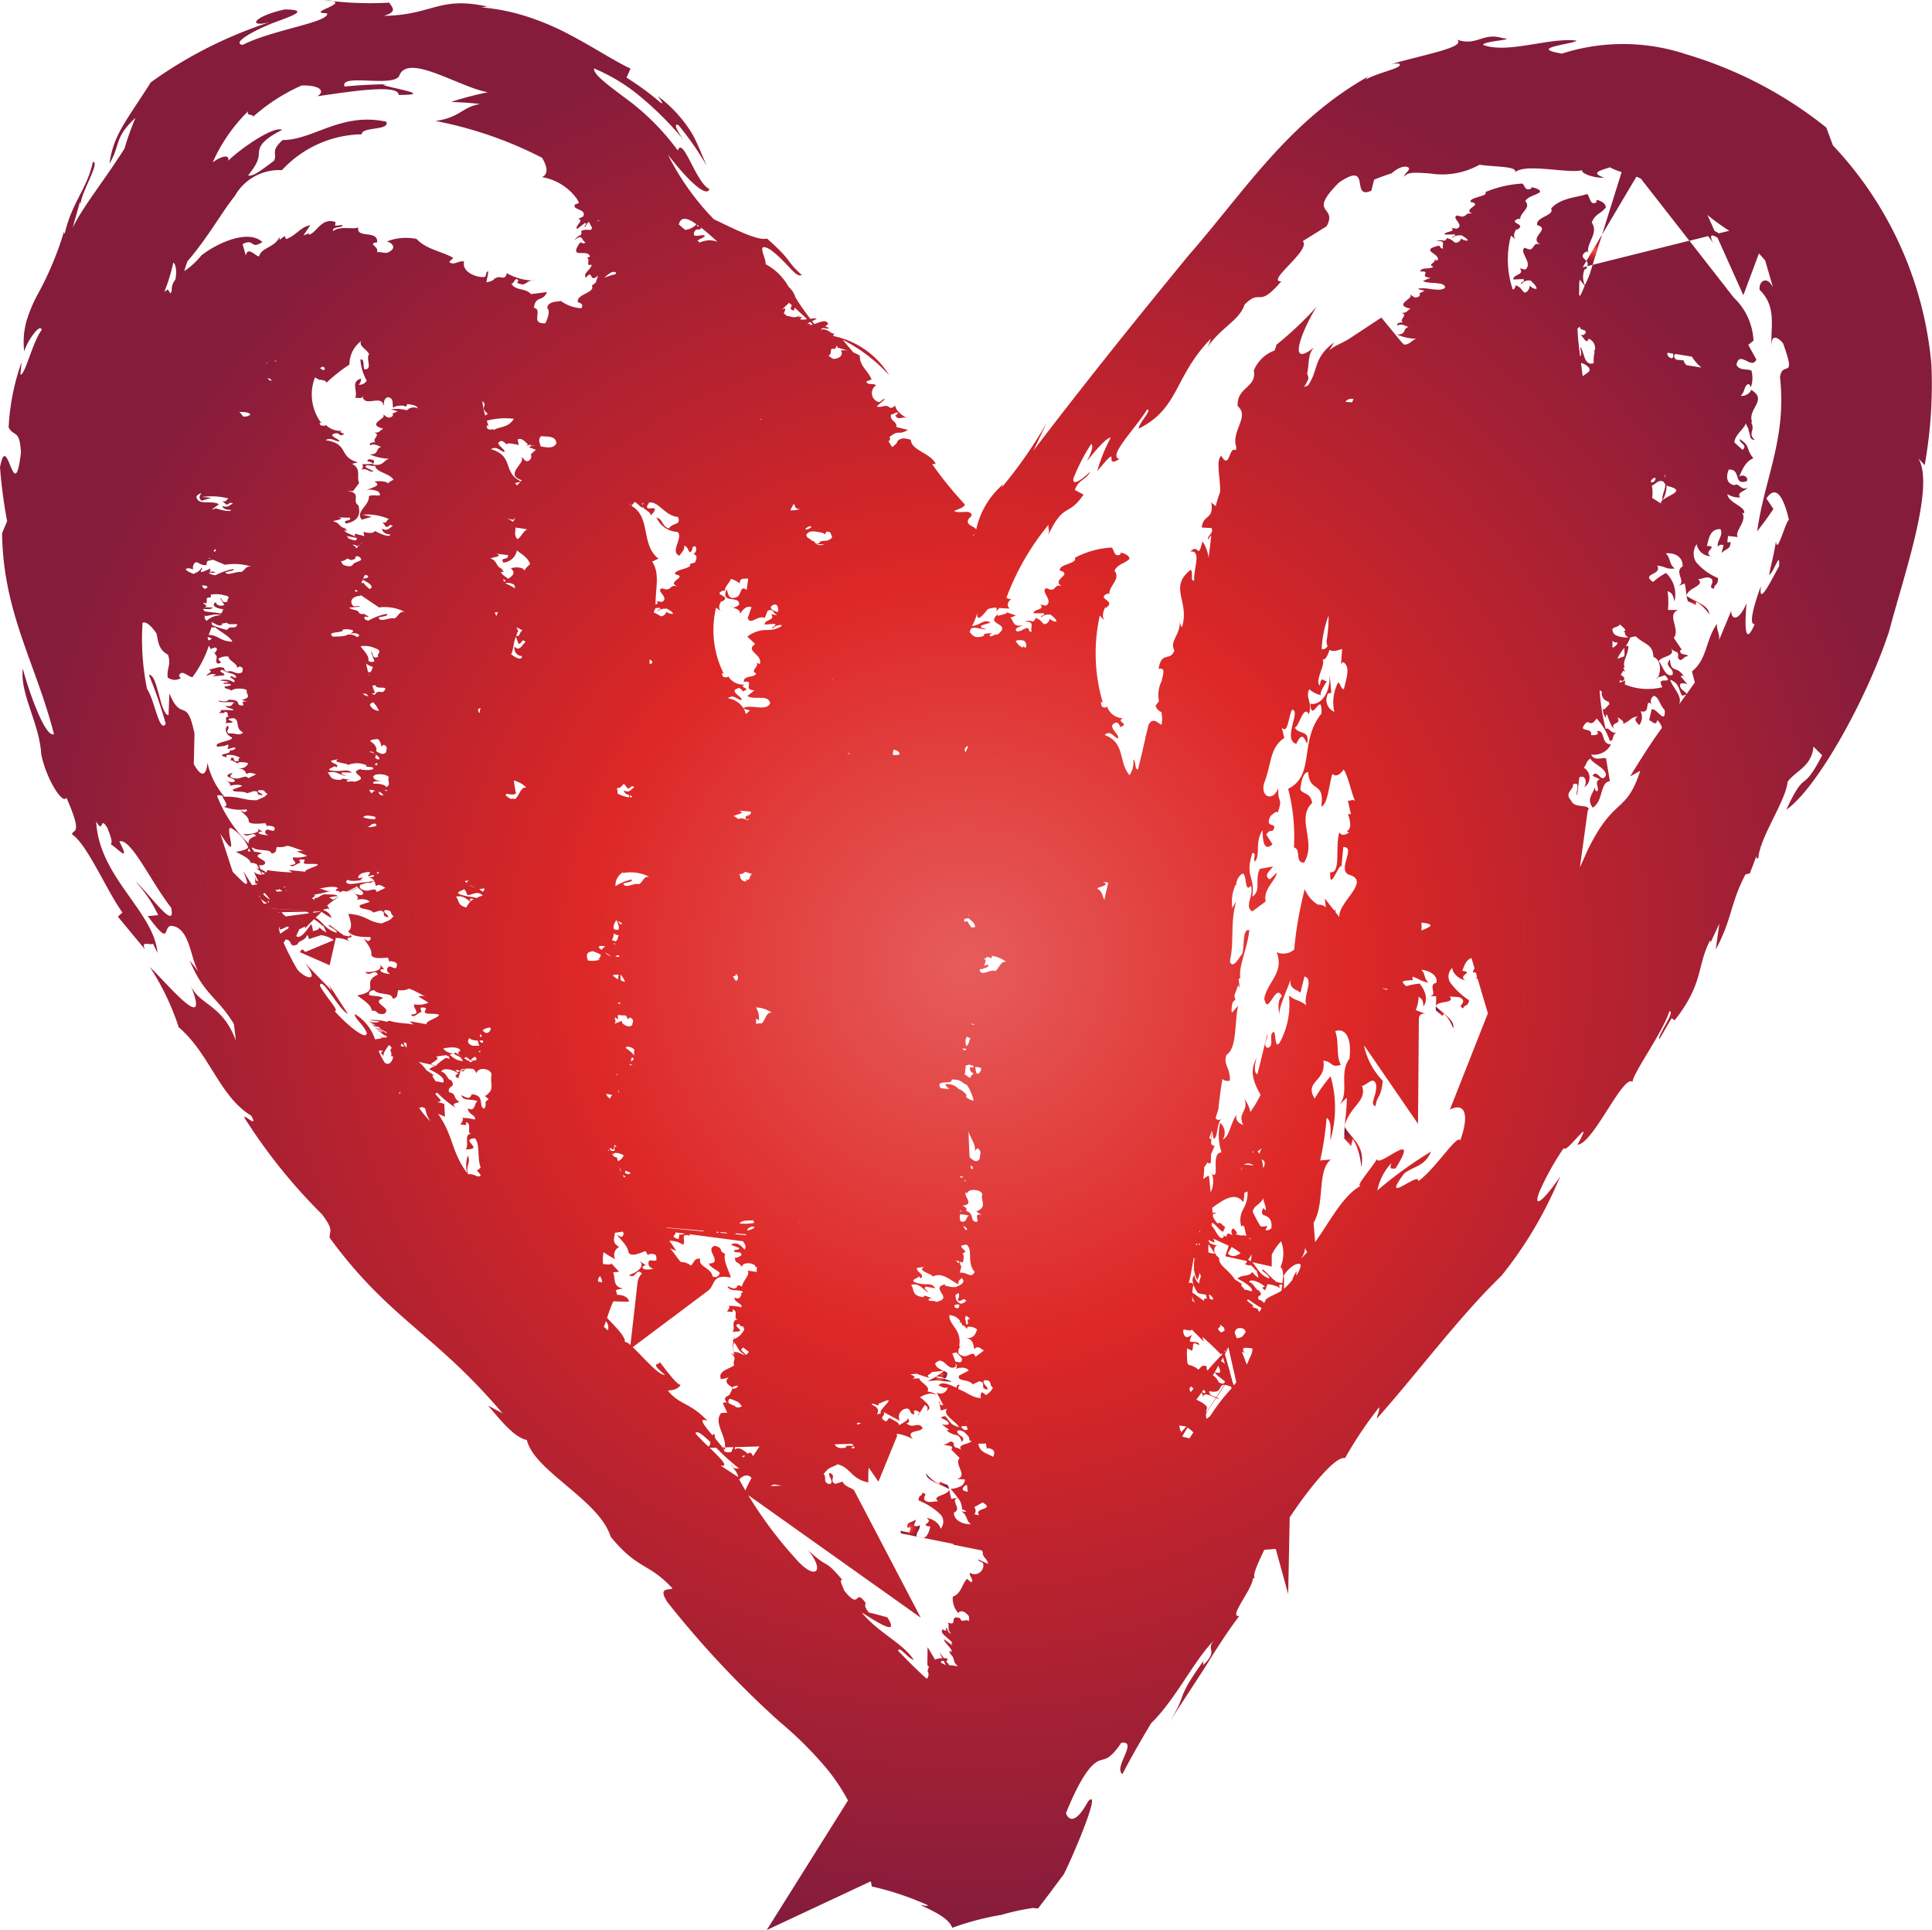 <svg xmlns="http://www.w3.org/2000/svg" xmlns:xlink="http://www.w3.org/1999/xlink" width="20.227mm" height="20.203mm" viewBox="0 0 57.335 57.269"><defs><style>.a{fill:url(#a);}.b{fill:url(#b);}.c{fill:url(#c);}.d{fill:url(#d);}.e{fill:url(#e);}.f{fill:url(#f);}.g{fill:url(#g);}.h{fill:url(#h);}.i{fill:url(#i);}.j{fill:url(#j);}.k{fill:url(#k);}.l{fill:url(#l);}.m{fill:url(#m);}.n{fill:url(#n);}.o{fill:url(#o);}.p{fill:url(#p);}.q{fill:url(#q);}.r{fill:url(#r);}.s{fill:url(#s);}.t{fill:url(#t);}.u{fill:url(#u);}.v{fill:url(#v);}.w{fill:url(#w);}.x{fill:url(#x);}.y{fill:url(#y);}.z{fill:url(#z);}</style><radialGradient id="a" cx="28.668" cy="28.634" r="28.651" gradientUnits="userSpaceOnUse"><stop offset="0" stop-color="#e65d5c"/><stop offset="0.4" stop-color="#dd2726"/><stop offset="1" stop-color="#851c3c"/></radialGradient><radialGradient id="b" cx="10.305" cy="26.451" r="0.008" xlink:href="#a"/><radialGradient id="c" cx="10.352" cy="26.445" r="0.015" xlink:href="#a"/><radialGradient id="d" cx="9.769" cy="27.012" r="0.015" xlink:href="#a"/><radialGradient id="e" cx="12.862" cy="31.604" r="0.055" xlink:href="#a"/><radialGradient id="f" cx="13.973" cy="31.476" r="0.007" xlink:href="#a"/><radialGradient id="g" cx="13.672" cy="31.775" r="0.002" xlink:href="#a"/><radialGradient id="h" cx="13.762" cy="31.748" r="0.07" xlink:href="#a"/><radialGradient id="i" cx="27.756" cy="40.852" r="0.015" xlink:href="#a"/><radialGradient id="j" cx="28.013" cy="40.677" r="0.01" xlink:href="#a"/><radialGradient id="k" cx="27.867" cy="40.929" r="0.261" xlink:href="#a"/><radialGradient id="l" cx="27.942" cy="40.792" r="0.143" xlink:href="#a"/><radialGradient id="m" cx="27.823" cy="43.954" r="0.293" xlink:href="#a"/><radialGradient id="n" cx="27.005" cy="45.343" r="0.272" xlink:href="#a"/><radialGradient id="o" cx="28.174" cy="44.195" r="0.009" xlink:href="#a"/><radialGradient id="p" cx="27.309" cy="45.616" r="0.078" xlink:href="#a"/><radialGradient id="q" cx="40.14" cy="34.038" r="0.47" xlink:href="#a"/><radialGradient id="r" cx="39.902" cy="33.409" r="0.019" xlink:href="#a"/><radialGradient id="s" cx="42.603" cy="29.851" r="0.008" xlink:href="#a"/><radialGradient id="t" cx="42.857" cy="30.187" r="0.301" xlink:href="#a"/><radialGradient id="u" cx="47.313" cy="7.429" r="0.371" xlink:href="#a"/><radialGradient id="v" cx="50.048" cy="17.673" r="0.01" xlink:href="#a"/><radialGradient id="w" cx="47.577" cy="20.962" r="0.031" xlink:href="#a"/><radialGradient id="x" cx="50.39" cy="17.966" r="0.31" xlink:href="#a"/><radialGradient id="y" cx="49.164" cy="20.117" r="0.027" xlink:href="#a"/><radialGradient id="z" cx="36.14" cy="36.965" r="0.024" xlink:href="#a"/></defs><path class="a" d="M57.318,10.809a10.867,10.867,0,0,0-2.924-6.497L54.2,3.785a12.196,12.196,0,0,0-4.152-2.172,5.929,5.929,0,0,0-3.695-.022c-1.036-.174.315-.273.436-.385-.798-.105-2.054.402-2.775.126-.01-.115,1.052-.157.57-.202-.572-.18-.762.252-1.346.046.286.224-.931.432-2.004.741a.76.76,0,0,1,.282-.03c.183.122-.588.25-.984.471a.285.285,0,0,1,.125-.117c-2.404,1.333-3.72,3.431-5.356,5.304-1.584,1.924-3.162,3.894-4.633,5.826l.392-.819a13.192,13.192,0,0,1-1.333,1.912l.042-.093a2.454,2.454,0,0,0-.8,1.344c-.053-.122-.438-.144-.134-.41,0-.218-.382-.042-.517-.144.1-.05.305-.099.316-.193a11.28,11.28,0,0,1-.967-1.19.19.19,0,0,1,.105-.006c-.146-.332-.725-.396-.744-.726-.089-.011-.258-.1-.398.047.009.044-.068.11-.157.174-.036-.059-.068-.113-.103-.171.042-.045.068-.087.021-.121.288-.248.269-.041.552-.219l-.339-.084c.023-.184-.232-.187-.15-.39-.005.07.245-.141.174.017-.022-.003-.038.019-.06.018.087.197.213-.002.389.112-.171-.09-.372-.228-.388-.395-.194.169-.161-.036-.32.021l.016-.022a.361.361,0,0,1-.252.029l.247-.215c-.073-.028-.124.108-.195.079a.276.276,0,0,1-.067-.493c-.086-.075-.256.009-.287-.11a1.498,1.498,0,0,1,.154-.062c-.086-.241-.364-.406-.349-.71a2.357,2.357,0,0,0-.23-.112l.032.01-.312-.368a4.787,4.787,0,0,1,1.383,1.057A2.531,2.531,0,0,0,24.726,9.97a.138.138,0,0,1,.047-.076c-.111.044-.214-.18-.421-.107.108-.123.167.017.25-.057l-.109-.043.083-.074c-.048-.154-.25-.051-.407.003-.025-.03-.046-.059-.069-.088l.14-.067a.321.321,0,0,0-.19.002,6.938,6.938,0,0,1-.444-.638.655.655,0,0,0-.201-.311,1.679,1.679,0,0,0-.689-.678c.047-.145-.324-.696.141-.432.525.389.751.851.936.757-.52-.485-.254-.395-1.03-1.082-.281.084-1.114-.356-1.58-.574a7.651,7.651,0,0,1-1.364-1.921c.626.817,1.16,1.285,1.234,1.023-.393-.163-.79-1.592-.937-1.139a7.15,7.15,0,0,0-1.607-1.593c-.517-.392-.901-.673-.881-.845a5.394,5.394,0,0,1,1.372.834,9.88,9.88,0,0,1,1.281,1.28c-.171-.232-.322-.516-.142-.426a9.052,9.052,0,0,1,.829,1.192c-.189-.438-.279-.673-.412-.916a3.955,3.955,0,0,0-1.037-1.143c.075.096.216.288.073.185a8.221,8.221,0,0,0-1-.733l.12-.268c-.48-.223-1.06-.611-1.764-.983A7.743,7.743,0,0,0,15.693.509a6.074,6.074,0,0,0-1.407-.29l.175-.025c-1.442-.316-1.613.252-3.067.276.423-.13.235-.254.158-.392A10.06,10.06,0,0,1,9.612.001c1.007.049-.631.388.095.392.077.269-1.639.493-2.506.939-.34-.051.311-.419.901-.65C8.686.466,9.201.289,8.448.28c-.962.214-1.101.549-.442.377a12.814,12.814,0,0,0-3.53,1.785C3.705,3.65,3.37,4.001,3.247,4.855c.339-.558.119-.75.772-1.358a8.799,8.799,0,0,0-.327.914c-.63.993-1.21,1.683-1.537,2.347L2.372,5.99l.022.054c.01-.327.589-1.244.362-1.242-.169.798-.63,1.21-.837,2.136l-.026-.05a9.502,9.502,0,0,1-.797,1.885,4.26,4.26,0,0,0-.307.742,2.305,2.305,0,0,0-.071.913c.089-.316.484-.863.518-.636C.971,10.126.729,11.18.603,11.111l.037-.367a6.78,6.78,0,0,0-.385,1.94c.16.294.326.037.366.741-.2,1.7-.404-.727-.622.44a14.432,14.432,0,0,0,.212,1.599l-.15.357c.028,2.358,1.007,3.876,1.54,5.964C1.328,21.903.816,20.393.677,19.84c-.093.746.493,1.626.544,2.526.134.72.64,1.53.749,1.304.525,1.184.164.911.171,1.093.438.278,1.01,1.641,1.491,2.314l-.136.122.807.974c-.135-.278.141-.115.239-.169l.13.274c-.099-1.231-1.733-2.239-1.819-3.901.241.397.089-.203.332.188.136.347.147.421.101.486.227.139.599.586.254-.084.344-.115.951,1.226,1.538,1.965.162.766-.698-.488-1.061-.777a3.825,3.825,0,0,1,.676,1l-.308.028c.764,1.036.387.183.769.301.487.118.508.998.739,1.355l-.263-.34c.422,1.027.817,1.073,1.311,1.887L7,30.879c-.426-1.148-1.139-1.03-1.376-1.727.708,1.716-.728-.046-1.178-.457a7.446,7.446,0,0,1,.857,1.787c.922.785,1.204,2.047,2.149,2.622.282.485-.445-.285-.11.201A16.28,16.28,0,0,0,9.55,36.027c.381.498.217.49.233.703,1.789,2.433,3.087,2.805,5.13,5.206l-.43-.229c.432.507.779.937,1.153,1.024.212.916,2.146,1.773,2.486,2.869.836,1.009,1.101.745,1.834,1.531-.088.07-.448-.059-.152.406a28.918,28.918,0,0,0,3.314,3.537A11.33,11.33,0,0,1,24.45,52.381a5.67,5.67,0,0,1,.715,1.044l-2.411,3.844,3.09-1.446c.005.056.023.096.026.153a8.667,8.667,0,0,1,1.675.561c-.029.028-.165.002-.234-.01.642.287.853.454.952.675a8.137,8.137,0,0,1,1.452-.382,6.723,6.723,0,0,1,.951-.206.856.856,0,0,0,.141.014l.107-.142.217-.282.444-.598c.307-.613,1.134-2.584.718-2.157-.386.708-.584.552-.66.354.534-1.316.849-1.507,1.008-1.567.171-.053.305-.031.635-.524.521-.067-.249.743.036.93.244-.48.535-.98.849-1.508.73-.71,1.258-1.843,1.862-2.455-.256.31.165.264-.326.74.042-.094-.016-.051.025-.145-.951,1.326-.379.875-1.163,2.045l1.172-1.797c.364-.592.727-1.154,1.048-1.571-.34.051.375-.772.4-1.103l.058-.04c-.093-.062.201-.641.283-.822l.34-.025.369,1.338.045-2.273c.501-.763,1.351-1.843,1.642-1.759a11.788,11.788,0,0,1,1.011-1.508c.025.104-.076.28-.063.331,1.179-1.32,2.472-3.059,3.693-4.232a11.942,11.942,0,0,0,1.75-2.966c-.19.322-.865,1.171-.636.504a7.962,7.962,0,0,1,.737-1.331c.065.206.955-1.109.406-.097.473-.032,1.345-2.09,1.635-1.868.013-.259.906-1.481,1.092-2.094.206-.014-.389.767-.292.825l.359-.618.091.063c.867-1.101.65-1.597,1.05-2.37l.019.052.257-.549-.107.763c.483-.877.422-1.347.881-2.224l.131-.035.215-.559c-.037.095-.017.145.038.103.045-.62.808-1.674.869-2.261.237-.326.715-.449.766-1.043l.258.259c-.63,1.209-.462.327-1.063,1.612.913-.627,2.4-3.304,3.053-5.302.413-1.586,1.373-4.301.863-5.122l.19.203A13.65,13.65,0,0,0,57.318,10.809Zm-6.307-3.885c-.043-.026-.086-.05-.129-.076l-.211-.47a5.901,5.901,0,0,0,.65.469ZM30.398,19.017a.174.174,0,0,1,.042.202.18.18,0,0,1-.092-.059c.015.021.007.04.004.059a.419.419,0,0,1-.209-.204A.392.392,0,0,1,30.398,19.017Zm19.091-8.55.161.026c.013.058.02.113-.04.141C49.478,10.582,49.476,10.527,49.489,10.467Zm.474.224-.21-.016c-.106-.079-.068-.124-.041-.173l.498.08a1.306,1.306,0,0,0,.285.325l-.44-.07A.269.269,0,0,1,49.963,10.692Zm-.551,9.344c.301.326-.298-.026-.077.355a1.785,1.785,0,0,1-1.113-.08.64.64,0,0,1,.012-.12l-.163.066c-.015-.023.003-.047.001-.07.03.006.056.03.093.013.085-.067.025-.117-.067-.172.028-.047.059-.094.08-.131l.05.044-.052-.127a.046.046,0,0,1,.047-.007c-.101-.154.113-.399.099-.634a.092.092,0,0,0-.08.006.932.932,0,0,0,.137-.264l.163-.034c.259.251.513.223.526.615.206.062.248.393.132.609ZM37.52,29.633c.107.558.333-.495.521-.073-.151.142-.092.448-.063.602-.07-.176.187-.715.324-1.095-.05.292.2.294.29.391l.12-.483c.3.075-.059.607.059.857-.249-.185-.27-.106-.519-.29a2.365,2.365,0,0,1-.276,1.398c-.144.191-.107-.199-.165-.324-.202.066.044.436-.2.477-.157-.091.026-.257-.001-.411l-.294,1.194c-.107-.02-.087-.325-.012-.508-.188.344-.182.615.105,1.116a3.458,3.458,0,0,1-.302.512.95.95,0,0,0-.178-.388c.103.27-.055.353-.081.526-.007-.006-.017.003-.023-.005.003.018.014.01.018.023a.448.448,0,0,0,.052.232c-.084-.037-.251-.112-.198-.309-.205.303-.188.619-.408.739a.389.389,0,0,0-.079-.497,1.63,1.63,0,0,0,.041.876c-.36.015.011.929-.34.596.125.057.115.404.02.582l-.006-.005-.045-.473c-.042-.007-.105.044-.171.092a2.956,2.956,0,0,0,.029-.354,1.181,1.181,0,0,0,.096-.137c.04.028.077.04.101-.002l.004-.245a2.583,2.583,0,0,0,.109-.255c-.052.019-.074-.021-.104-.045l.003-.163c-.014.017-.035.007-.059-.01l.062-.199-.003.209c.017-.02.02-.088.006-.219l.007-.021a2.291,2.291,0,0,1,.055.246c.14-.007.069-.461.257-.624-.093.106-.15.065-.198.011l.085-.272c.026-.298.07-.595.118-.888a.227.227,0,0,0,.221.047c.013-.406-.202-.452-.104-.758l.001-.003c.323-.211.232-.921.349-1.459l-.188.206a.709.709,0,0,1,.032-.32l.076-.07c-.016-.033-.021-.076-.034-.111.039-.113.083-.228.115-.317l.044.075-.028-.252c.02-.034.036-.039.052-.034-.077-.29.215-.911.262-1.419-.215-.054-.133.483-.214.711-.064.05-.259.458-.356.234l.001-.062c.127-.585-.005-1.069.18-1.736l-.121.199c0-.022,0-.045-.001-.067a1.224,1.224,0,0,1,.105-.63c.005.007.008.024.014.028a.578.578,0,0,0,.007-.091c.012-.035.023-.065.034-.101.342-.551.156.514.397.19.105.281-.212.632.045.766l.396-.295c-.085-.359.302-.625.331-.853l-.208.197c-.216-.109.028-.278.097-.378l-.39.064c-.17.324.051.636-.227.83.089-.632-.229-.567.002-1.298.142.004.003.154.077.257.172-.223-.014-.561.225-.934.006.255.017.664.295.42l-.184-.287c.101-.174.175-.07.209-.144.135-.25-.284-.014-.081-.413.07-.048.173-.17.21-.093.166-.477-.006-.254.018-.739-.132.402-.523.306-.427-.125.235-.579.154-1.047.605-1.356l-.077-.314c.182.243.205-.349.306-.523.282.02-.298.884.128,1.014.168-.375.243-.165.317-.006.097-.431-.252-.248-.363-.486.107.032.266-.704.414-.385.132-.351-.117-.497.018-.745a.73.73,0,0,0,.352.178c-.078-.059.141-.361.17-.423-.07.045-.181-.194-.208.139-.178-.142.23-.731.054-.769.111.02.174-.119.231-.295.094.07.244.019.374-.024l-.032.445.061-.058c.237.141.084.517.024.807-.109-.018-.104-.201-.174-.197a1.273,1.273,0,0,0-.109.868.385.385,0,0,1-.192-.536c.031-.028.07-.005.102-.032l-.052-.545c.03.623-.312.934-.571.871.029.626.356-.442.33.292-.681.857-.171,1.821-.989,2.235a5.62,5.62,0,0,1,.172,1.742c.22.032.022.474.303.445.377-.618-.25-1.299.238-1.77-.054-.312-.256-.242-.352-.394.025-.266.091-.511.233-.521.035.632.503.252.389,1.025.201-.069.234-.704.332-.972.087.098.219.035.334-.13.143.226.223.689.34.941-.089-.096-.172.041-.221-.035l.096.426c-.031-.005-.05-.014-.085-.017.043.174.132.431-.036.517.012.02.048.023.066.039-.115.079-.222.102-.291-.002-.132.433.062,1.224-.269,1.181-.026.579.22-.155.32-.191l.01.051.058-.608c.39-.013-.189.673.164.82.681.188-.334.821-.28,1.261l-.126-.161c.015-.008.003-.029.024-.035-.026-.023-.039-.01-.055-.005l-.278-.355.033.267a.302.302,0,0,0-.239-.083.987.987,0,0,1-.387-.46,10.936,10.936,0,0,0-.313,1.792.487.487,0,0,1-.52.079C38.121,28.876,37.603,29.137,37.52,29.633ZM38.795,37.15a2.268,2.268,0,0,1-.192.2.613.613,0,0,0,.129-.451C38.727,37.065,38.761,37.114,38.795,37.15ZM38,37.598c.073.048.091.192.069.381l-.006.055a.147.147,0,0,0-.041-.056c.034.04.042.062.038.076l-.001.005c-.022.034-.173-.029-.204-.028l-.023-.05-.019.006L37.5,37.681c-.184-.029.227.168.16.255-.294-.109-.366-.35-.499-.484l.579.13.002-.352a1.653,1.653,0,0,1,.277-.398A1.01,1.01,0,0,1,38,37.598Zm-1.498,3.128c.001-.022-.017-.052-.008-.071-.008-.005-.008-.008-.015-.013l-.127-.464c.023-.055.069-.1.09-.158-.035.031-.069.071-.104.104l-.005-.018a.441.441,0,0,0,.122-.13l.234,1.039c-.024.03-.044.061-.068.091-.011-.022-.022-.045-.034-.068ZM28.191,49.442a.105.105,0,0,0,.042.049l-.018-.009Zm.23-5.002a.546.546,0,0,1,.13.353.156.156,0,0,1,.126.068,1.015,1.015,0,0,0-.14-.01c.182.12.12.252.275.38-.285-.004-.507-.139-.504-.348C28.572,44.773,28.18,44.526,28.421,44.44Zm.717-8.386c-.245-.075-.093.134-.138.201-.246.009-.06-.249-.329-.322.023-.055.025-.106-.118-.158.39-.035.034-.266.112-.399.016.016.026.012.043.037.007-.15.409-.133.444.024-.054.217.161.377-.18.51Zm-.791,4.332-.086-.229.124-.028c.073.098.251.19.114.296a.546.546,0,0,1-.15-.029Zm.091-.269h0c.012-.031.003-.047.012-.076.017-.039.04-.079.054-.118-.029.012-.021.023-.041.034.101-.508-.323-.65-.286-.934a.415.415,0,0,1,.315.17l-.018.073.036-.037,0,0a.532.532,0,0,1,.059.113c.018-.004.016-.012.029-.017l.107.118c-.06-.145.269-.052.291.011-.051.139-.102.277-.341.246.238.032.219.206.263.334.094-.13.206-.004.28.04l-.251.188c-.055-.219-.217.031-.376-.03C28.469,40.2,28.442,40.16,28.437,40.117Zm-.661-1.485c-.061-.061-.164,0-.226-.061.023-.042.05-.048.119-.045-.141-.043-.261-.128-.263-.034-.374-.047-.258-.222-.369-.365.251-.074.345.148.516.221-.02-.051-.177-.11-.074-.17l.278.05c-.131-.194-.239-.077-.507-.148-.352-.09.036-.157.017-.209l.061.061c.136-.123-.158-.189-.117-.31l.229-.031c-.3.122.367.236.212.307.292-.193.571.117.801.215-.031-.082.01-.145.102-.187.016.02.016.053.035.069.007.099-.121.149-.246.202l-.019-.019c-.024.042-.179-.016-.289-.029l.022-.042C27.552,38.217,28.35,38.522,27.776,38.631ZM26.153,41.93c-.04.015-.082.026-.122.041.027-.093.087-.19-.164-.291.055-.089.194.087.206-.008.002-.009-.002-.018,0-.027.018-.005.018.002.043-.007C26.749,41.343,25.991,41.883,26.153,41.93Zm-3.151,2.12.193.034-.316.012v-.001l0-.002,0-.004A.174.174,0,0,1,23.001,44.05Zm-.971-.807c-.003-.046.024-.061.084-.041A.219.219,0,0,1,22.031,43.243Zm.313-.032c-.05-.135-.098-.119-.152-.074-.229-.202-.314-.178-.388-.124.003-.025.004-.048.008-.073l.727-.021Zm-10.93-11.867c-.101-.032.05-.216.122-.332,0,.009.024.005.029.011.02.023.042.043.062.067-.03-.006-.012.031-.017.047l-.041.002c.014.012.013.031.025.045.017.066.042.138-.005.148l.074.016a.25.25,0,0,1-.088.19c-.067.054-.111.026-.158-.006a1.787,1.787,0,0,1-.179-.349.216.216,0,0,1,.129-.002C11.246,31.244,11.356,31.312,11.414,31.345Zm.109-1.026-.003.01Zm.279-18.116-.151.069-.016-.014c.064.056-.002.141-.112.131-.085-.016-.081-.07-.166-.085.181.099-.535.28.021.417-.103.04-.109.14-.286.112.245.066-.094.213.059.293-.085-.016-.226.034-.162.089.099-.058.189-.008.323.049-.184.043-.043.221-.342.22a1.551,1.551,0,0,0,.583.129c-.184.043-.163.232-.501.169.045-.046.122-.152-.109-.151-.134.084.091.049.119.131a2.34,2.34,0,0,1-.312.011.132.132,0,0,1-.037.175c.162-.09.234.087.375.037l-.24-.12c-.008-.121.189-.009.278-.047.053.217.406.205.553.417a.768.768,0,0,0-.171.11c-.012-.067-.329-.082-.391-.05.256.134-.184.184-.251.269.082-.072.284-.013.359.022.173.206-.125.064-.276.135.012.296-.411.448-.215.701l.299-.087-.27-.06a1.556,1.556,0,0,1,.788.132c-.095.005-.054.154-.203.083l.109.15c.121-.011.077-.106.2-.03-.089.039-.16.178-.315.074-.014.073.073.176.236.173.008.121-.349-.041-.456-.104-.024.093-.261.061-.336.026l.024.135c-.074-.035-.185-.044-.259-.079-.057.041-.004.084.028.124-.05-.079-.303-.122-.362-.211l.095-.009-.103-.055a.154.154,0,0,0,.086.006c-.282-.051-.171-.17-.41-.218.042-.037.394-.069.154-.117l.35.008c.043.122-.248.046-.12.174.453-.096.403-.361.37-.538-.231-.143.145-.379-.376-.439l.213.015.181-.241c-.086-.205.078-.415-.212-.571l.179-.042c-.598-.163-.246-.55-.965-.659.162-.091.274.029.402.038.059-.067-.411-.182-.085-.245.111,0,.103.095.171.053.206-.048-.205-.071.026-.125a.617.617,0,0,1-.504-.173c-.009.015-.009.015-.035.022-.163.011-.129-.05-.154-.084a.224.224,0,0,1,.06.012,1.408,1.408,0,0,1-.194-1.36l.154.084c-.011-.006-.003-.015-.01-.022.057.03.152-.003.2.093a5,5,0,0,1,.68-.537.863.863,0,0,1,.347-.697c-.08.153.163.236.237.39-.111.132.121.469-.144.447-.039-.104.007-.333-.115-.285a1.475,1.475,0,0,0,.187.621.239.239,0,0,1-.242.121c.07-.055.062-.114.079-.18-.342.089-.075.392-.185.575.094-.026.244.07.221-.107.005.448.572-.037.631.34.022-.037-.033-.203.124-.255.197.027.116.207.16.314.095-.093.397-.073.35-.027a.115.115,0,0,0,.066-.084c.152.017.284.041.315.13a.276.276,0,0,0-.326.055,1.109,1.109,0,0,0-.475-.029Zm-1.127,14.113a.107.107,0,0,1,.022-.062,1.83,1.83,0,0,1,.24-.067c.079-.009-.092.051.098-.004-.011-.01.105-.038.067-.043a2.437,2.437,0,0,1-.356.046l.003-.005c-.007.002-.004.004-.01.006a2.945,2.945,0,0,1-.344.045c-.142-.017-.149-.072-.075-.128.03.053.286.04.469-.001-.268.028.197-.11-.164-.041.018-.059-.004-.151.31-.19.124.032-.061.102.011.134a.34.34,0,0,1,.158-.039l-.02.044a.303.303,0,0,1-.177.017c.237.043.21.169.251.268.097-.09.205.013.278.051l-.255.121c-.049-.167-.217.007-.374-.05-.105-.033-.131-.067-.131-.102l.011-.005Zm-.073-.019c.006-.008-.004-.011-.06.001.017-.005.034-.009.051-.014C10.593,26.287,10.6,26.292,10.601,26.296Zm-.999.693,0,0-.012.019L9.59,27.006C9.591,27.004,9.607,26.983,9.603,26.989Zm.001,0h.001l-.003.004Zm-.029.055,0,0,0,0,0,0-.019.003.003-.002.016,0-.015-.001,0,0ZM7.962,26.79c-.016-.022-.024-.042-.009-.057.013.003.018.016.03.021C7.972,26.766,7.977,26.778,7.962,26.79Zm.05-.095a.692.692,0,0,1-.203-.163c.009-.014.022-.027.033-.042A1.312,1.312,0,0,1,8.012,26.695Zm-.317-.09-.025-.04.06.058C7.715,26.624,7.709,26.611,7.695,26.605Zm.033-.084L7.73,26.53l-.017-.008A.142.142,0,0,1,7.728,26.521Zm.008.149a1.246,1.246,0,0,0,.16.115c.009.005.014.012.022.018a.14.14,0,0,1-.096.006C7.794,26.765,7.764,26.716,7.735,26.67Zm.592.398a.188.188,0,0,1-.094.001l.093-.002Zm-.293-.104.001,0,.002,0,.003-.001.009-.002.199.011.003.004Zm.276.011.716.039.003.002-.72-.037Zm.178-.559c.009.006.008.015.027.017l-.033.003Zm-.084-.116c.046.005.068.018.064.04C8.448,26.327,8.428,26.316,8.404,26.299Zm-.128.102.009-.025c.033.027.063.046.094.067l-.162.013c-.014-.016-.03-.032-.046-.049C8.209,26.405,8.251,26.401,8.277,26.401Zm-.492-.454c-.008-.034-.022-.055-.031-.087a.234.234,0,0,0,.107.048C7.867,25.931,7.825,25.941,7.784,25.948Zm.49,1.592.04-.045c-.111.239.317-.134.239.056-.079.039-.157.104-.238.154A1.009,1.009,0,0,1,8.274,27.539Zm.196-.346v-.001l0-.001,0-.002,0-.005a.328.328,0,0,1-.11-.118l.737-.014c.026.015.058.028.082.045Zm.403.376c.064-.004.247-.146.163-.008l.202-.21c.037-.02.048-.051.079-.076a1.83,1.83,0,0,1,.263.204l.015-.009.09.196a.722.722,0,0,1-.205-.145c-.038.074-.111.088-.19.104l-.007.002a.503.503,0,0,0-.052-.209c-.031.038-.253.402-.388.378C8.718,27.808,8.889,27.627,8.874,27.569Zm.426-.52.22-.004.01.005-.24.032C9.288,27.07,9.307,27.063,9.3,27.049Zm.211-.008-.215-.011,0-.001L9.51,27.04ZM9.067,25.868l-.511-.052.117.071a6.109,6.109,0,0,1-.743-.068.424.424,0,0,1-.022.072.939.939,0,0,0-.181-.104c-.013-.041-.027-.078-.041-.116a.505.505,0,0,0,.117,0c.281-.143-.438-.234-.031-.351a.553.553,0,0,0-.225-.044c-.024-.044-.053-.075-.079-.116.015-.003.017-.009.035-.01.138.119.538.027.551.177.188-.023.116-.142.168-.195a.639.639,0,0,0,.308-.036c.18.036.334.117.49.155-.103-.013-.163.015-.224.004l.321.139a.892.892,0,0,1-.418.045c-.067.086.241.21-.092.227.057.104.195-.045.289-.057l.017.008-.032-.109c.384-.027-.087.129.282.128C9.865,25.613,8.948,25.797,9.067,25.868Zm-1.675-.685c.014.026.028.057.042.084-.024-.002-.053-.002-.074-.006A.064.064,0,0,1,7.392,25.183ZM6.195,19.004a.111.111,0,0,1-.029-.102c.067.018.122.035.104.069A.186.186,0,0,0,6.195,19.004Zm.566-1.158c-.197.076-.137-.073-.231-.103l.128.208c-.146.063-.274-.025-.24-.087-.179.085-.017.192.214.214-.051.053,0,.08-.094.13-.092-.034-.322-.041-.471-.07-.005-.03-.03-.046-.052-.065.09-.019.246.037.293-.048l-.24-.007c.117-.04.013-.073-.033-.112l.004-.014a.171.171,0,0,1,.091.018c-.011-.057.027-.106-.006-.151a.248.248,0,0,1,.124-.035c.025-.029.009-.052,0-.076a.845.845,0,0,1,.396.014C6.924,17.712,6.684,17.785,6.761,17.846Zm-.615-.448c.021.042-.018.061-.073.075a.262.262,0,0,1-.084-.098A.286.286,0,0,1,6.147,17.398Zm-.045.88c.112-.001.291-.086.453-.02a.609.609,0,0,0-.42.161c-.051-.024-.067-.079-.06-.16Zm.089.56c.031-.076.064-.153.09-.229.038.005.078.015.103-.001.128.128.445.276.513.432C6.507,19.024,6.51,18.855,6.19,18.838Zm.543-.145a3.031,3.031,0,0,1-.441-.146A.123.123,0,0,0,6.267,18.46c.133.033.161.127.347.09-.154-.042.103-.066.128-.072.018.089.283.009.3.058C6.973,18.7,6.845,18.532,6.734,18.694Zm-.047-1.71c.085-.035.317-.052.231-.097a1.972,1.972,0,0,0-.523.183c-.086-.005-.194-.044-.195-.085l0,0a.522.522,0,0,0,.195.005c-.059-.042-.118-.024-.177-.023a.085.085,0,0,0,.019-.091l-.202.086c-.022.006-.046.006-.068.011-.04-.032.072-.099.015-.126A.356.356,0,0,1,5.805,17c-.004,0-.008.003-.013.002l.002.003c-.02.007-.033.025-.055.025-.089-.044-.2-.072-.228-.151a.25.25,0,0,1,.218.023s-.037-.17.093-.223c.106.028.135.099.305.09.008-.182.064-.105.186-.164.122.052.254.107.365.154a1.679,1.679,0,0,1,.771.05c-.171-.011-.172.109-.293.165C6.995,16.947,6.755,17.1,6.687,16.983Zm1.218-6.226a.356.356,0,0,0,.042.014.16.16,0,0,1-.031.005C7.912,10.766,7.906,10.772,7.904,10.757Zm1.544.399a.202.202,0,0,0,.003.024C9.453,11.171,9.445,11.165,9.448,11.156Zm.147-.168a.969.969,0,0,0-.097-.059c.056-.055.112-.071.145.019C9.623,10.965,9.612,10.973,9.595,10.988ZM6.853,15.127c.016.089-.351-.008-.462-.048-.006.026-.059.033-.106.04l.212-.156c-.206-.132-.632.055-.67-.226a.204.204,0,0,1,.15-.1c-.056.073-.09.143.004.22l.292-.084-.274-.027a2.056,2.056,0,0,1,.795.048c-.094.009-.043.117-.197.074l.119.105c.12-.016.069-.084.198-.035-.086.035-.146.142-.309.075C6.597,15.069,6.691,15.14,6.853,15.127Zm-.491,1.241c-.013-.007-.018-.013-.03-.019a.41.41,0,0,0,.058-.057C6.416,16.318,6.422,16.345,6.363,16.369Zm-.098.216a.084.084,0,0,1-.082-.035Zm1.717-5.308c-.015-.025-.022-.042-.036-.066.058.028.116.054.116.085A.213.213,0,0,1,7.982,11.276ZM7.426,12.31a.333.333,0,0,1-.205.051c-.038-.044-.075-.091-.117-.139C7.263,12.225,7.407,12.232,7.426,12.31Zm.726-1.633.005.002c.012.015.009.031.069.047a.315.315,0,0,0-.059-.002C8.159,10.707,8.163,10.694,8.152,10.677ZM10.256,23.027c-.026-.033-.189-.057-.094-.108l.282.006c-.153-.119-.247-.028-.521-.05-.36-.025.017-.11-.009-.143l.068.035c.12-.097-.18-.112-.154-.198l.224-.045c-.283.113.393.123.247.187a.708.708,0,0,1,.592.003l-.025.004c-.056.067.275.002.199.109-.018.004-.04.003-.06.009l-.005-.002c-.018.031-.179.007-.291.009l.017-.031c-.489.127.341.255-.215.386-.068-.035-.163.016-.231-.019.018-.031.043-.038.112-.042-.146-.015-.274-.061-.265.003-.377.005-.283-.125-.41-.211C9.958,22.854,10.078,22.994,10.256,23.027Zm.286-6.99a.706.706,0,0,1-.242-.085l.043.003-.059-.052.294.059C10.599,15.99,10.592,16.015,10.542,16.037Zm-.006,1.471a.365.365,0,0,1,.071.011.092.092,0,0,1-.031.048C10.553,17.55,10.521,17.535,10.536,17.508Zm.227-.304c.152.074.369.201.205.273a.94.94,0,0,1-.184-.184.164.164,0,0,0-.059.014C10.726,17.27,10.755,17.239,10.763,17.204Zm.016-.032a.265.265,0,0,1,.056-.114c.025.002.032.013.061.014C10.975,17.14,10.874,17.154,10.779,17.172Zm-.14-.964-.022-.029.05,0Zm-.016.017c-.014.014-.035.036-.046.048a.188.188,0,0,0-.131-.105A.198.198,0,0,1,10.623,16.225Zm.094-.098c-.005-.008.004-.018-.005-.025l.024.005Zm-.324.49c.163-.012.164-.057.151-.103l.085-.011c.243.16-.089.135-.157.251-.025.037-.084.072-.216.03-.137-.033-.085-.085-.144-.136C10.281,16.658,10.273,16.514,10.392,16.617Zm.833,2.871c-.204.085-.13-.109-.221-.157l.107.29a.163.163,0,0,1-.191-.022l.012.004c.027-.148-.139-.291-.234-.426a.729.729,0,0,1,.425.055C11.399,19.323,11.154,19.4,11.225,19.488Zm.154,4.111-.001.004c-.135-.006-.129-.06-.142-.117A.315.315,0,0,1,11.379,23.599Zm-.482.941c.128-.026.086-.105.241-.1l.015.008a.388.388,0,0,0,.023.051A.549.549,0,0,1,10.897,24.54Zm.241-.234a.998.998,0,0,1-.365-.055c.075-.084.221-.042.361-.016C11.135,24.259,11.138,24.281,11.138,24.307Zm.012-.84c-.062-.005-.084.039-.121.073a.187.187,0,0,1-.068-.105.902.902,0,0,1,.177.03Zm-.191-1.151c.02-.021.058-.011.094-.005.037.018.051.054.083.073A.323.323,0,0,0,10.959,22.316Zm.209.397c-.013-.011-.035-.021-.051-.033a.281.281,0,0,1,.078-.039A.063.063,0,0,1,11.168,22.713ZM11.13,22.48c.015-.032.031-.063.008-.093.061.035.122.068.12.146C11.145,22.532,11.17,22.505,11.13,22.48Zm.034-.189c.027-.098-.022-.199-.177-.299.008-.051.118-.05.228-.063a.319.319,0,0,1,.099.222l.072-.053c.15.068.067.141.07.228C11.348,22.421,11.254,22.339,11.164,22.291Zm-.09-1.252c-.062-.067-.175-.14,0-.201a.738.738,0,0,1,.17.259A.532.532,0,0,1,11.074,21.039Zm-.315-.455c.03,0,.073.001.111.003.021.025.041.05.065.075A.37.37,0,0,1,10.759,20.584Zm.181-.554-.003-.016c.014.006.029-.002.042.007C10.962,20.023,10.956,20.029,10.94,20.03Zm.027-.076a.437.437,0,0,0-.048-.017c-.018-.081-.037-.164-.055-.249a.482.482,0,0,0,.209.1C11.017,19.855,11.066,19.895,10.967,19.954Zm-.491-1.249c.007.038-.013.071-.102.093.041.008.183-.044.28.038.012.042-.026.053-.058.068a.354.354,0,0,0-.295-.069c-.027.046-.274.055-.427.054-.214-.172.359-.09.291-.205A.566.566,0,0,1,10.476,18.705Zm.653,7.3.025-.009A.25.25,0,0,1,11.129,26.006Zm.125-.131c-.01.018-.027.03-.039.047-.007.001-.018.005-.022.004-.011-.012.003-.031-.007-.043l.068-.009Zm.184-2.409a.062.062,0,0,1-.014-.038l.097.049A.247.247,0,0,0,11.437,23.465Zm.017-.108c0-.068-.209-.114-.36-.1-.103-.092.172-.071.222-.084-.23-.017-.233-.086-.244-.15.007.006.012.004.02.011.008-.095.409-.073.444.032C11.49,23.186,11.618,23.287,11.454,23.357Zm-.338-2.737c-.021-.009-.062-.03-.091-.043.039-.004.086-.004.102-.021a1.692,1.692,0,0,1-.078-.211c.042-.007.086-.011.095-.013.009.121.281.036.293.103C11.353,20.65,11.242,20.414,11.116,20.621Zm.117-2.293c.088-.039.321-.042.24-.111a1.648,1.648,0,0,0-.539.2.348.348,0,0,1-.117-.046.179.179,0,0,1,.004-.075,1.155,1.155,0,0,0,.121.014.237.237,0,0,0-.118-.071c.004-.007-.004-.016.001-.022-.256.024-.111-.078-.273-.104l.026-.006a.411.411,0,0,1-.222-.077l.325-.027c-.043-.043-.163.014-.205-.029-.077-.06-.112-.277.232-.295-.016-.044-.076-.072-.124-.102.126.086.437.296.662.449a1.276,1.276,0,0,1,.763.133c-.17-.03-.182.131-.307.196C11.543,18.305,11.289,18.489,11.232,18.327Zm4.511-5.136a.048.048,0,0,1-.002.047.167.167,0,0,1,.127-.008.264.264,0,0,0-.171.041l.204.074-.148.133-.017-.021a.144.144,0,0,1-.106.229c-.086-.017-.084-.105-.17-.121.19.142-.532.516.024.684-.013.009-.018.024-.028.035-.559-.269-.189-.751-.889-.956.17-.108.27.061.397.085.065-.084-.371-.271-.069-.331a.2.2,0,0,0,.063.034c.039.037.058.084.109.047.011-.002.005-.005.013-.008a1.306,1.306,0,0,1,.312.053l-.033-.166c.126-.067.231.078.308.143l-.049.043ZM37.491,35.847c-.059.111-.046.155-.011.186-.005.004-.004.009-.01.013l.049.013c.091.045.236.077.215.379a.18.18,0,0,1-.181.063c.02-.045.039-.078.059-.129a.393.393,0,0,1-.203.016,3.547,3.547,0,0,1-.234-.443c.051-.188.229-.198.314-.391.004.11.096.243.073.361Zm-1.335,3.608L36.15,39.433c.001-.05.115-.056.044-.142l.13.101.02.089-.098.058A.272.272,0,0,1,36.156,39.455Zm-.107,1.258c.04-.061.071-.127.107-.189C36.202,40.646,36.291,40.79,36.048,40.714Zm-.306.628-.071-.035c.017-.022.036-.048.052-.07C35.771,41.288,35.794,41.334,35.743,41.342Zm-7.052.851-.02-.017.029-.003C28.692,42.178,28.699,42.187,28.691,42.193Zm-.349-3.391c-.055-.094.035-.098.12-.093a.091.091,0,0,1-.039.115A.561.561,0,0,0,28.342,38.802Zm.334.242a.477.477,0,0,1,.112.104c-.127-.025-.03.083-.076.149a.107.107,0,0,1-.054-.007C28.701,39.221,28.588,39.12,28.676,39.044Zm-.184-1.277c-.015-.086.08-.161-.002-.253a.345.345,0,0,0-.003-.08c.044.022.083.043.092.002a.391.391,0,0,0-.006-.256c.258-.035-.305-.23.118-.245.19.169-.008.538.237.808C28.807,37.958,28.706,37.734,28.492,37.767ZM13.728,31.486a.593.593,0,0,1-.384-.196c.033-.008.063-.015.112-.031a.42.42,0,0,1-.245-.087.618.618,0,0,0-.064-.058c.25-.059.473-.046.518.059-.151.096-.005.133.043.184l-.184-.121c-.155.035.093.082.176.171-.008.013-.003.024-.031.04l.038-.02C13.718,31.447,13.737,31.463,13.728,31.486Zm-1.074.271a1.171,1.171,0,0,0-.23-.247l.362.077c-.002-.056.317-.167.147-.231a2.758,2.758,0,0,1,.314-.045.381.381,0,0,1,.049.038l.016-.017.031.089c-.038-.01-.066-.024-.107-.033a1.432,1.432,0,0,0-.297.232l.007.002a.482.482,0,0,0-.212.11c.05.017.435.195.428.331.037.128-.172-.004-.232.032-.016-.063-.186-.222-.032-.177Zm-.813.675.06-.048a.207.207,0,0,0-.03.051l-.011.032-.001,0ZM15.284,14.333l.163-.037a1.488,1.488,0,0,1-.11.11A.366.366,0,0,0,15.284,14.333Zm.072,1.666c-.105-.108-.06-.234-.055-.348.11.023.226.031.345.058C15.517,15.767,15.476,15.927,15.356,15.999Zm-.119-.575.05-.075a.28.28,0,0,1-.069.134.406.406,0,0,0-.191-.097Zm-.163,1.048c.031.167-.252.041-.136.223a.448.448,0,0,0,.402-.363c.127.115.305.179.393.406a1.012,1.012,0,0,0-.179.194c-.008-.112-.326-.117-.39-.06.154.128.042.217-.082.301-.088-.061-.186-.122-.217-.2l.095-.005-.097-.082a.119.119,0,0,0,.085.015c-.276-.092-.154-.243-.388-.328.046-.046.4-.059.165-.143Zm2.661-9.935c.014.005.044-.004.052.007-.02.015-.027.006-.045.015ZM36.874,39.653c-.005-.013-.008-.028-.013-.038.043.058-.056.078-.158.095l-.059-.155c.008-.093.064-.167.206-.144.085.017.1.065.118.115C36.938,39.566,36.9,39.62,36.874,39.653Zm-.965-1.104-.035-.128c.017.002.023.002.044.004C36.062,38.577,35.998,38.57,35.909,38.549Zm-.528-.092a.423.423,0,0,0,.085.197c-.034-.017-.05-.039-.08-.058C35.383,38.547,35.38,38.504,35.381,38.456Zm-6.803-2.092c.068.044.141.08.109.133-.009-.002-.024-.002-.034-.004C28.625,36.452,28.607,36.407,28.578,36.364Zm-.051-1.416c-.017-.017-.041-.032-.048-.051.031.004.075.014.115.023A.247.247,0,0,1,28.527,34.948Zm.15.112c-.028-.016-.055-.032-.081-.048C28.639,35.016,28.667,35.032,28.677,35.06Zm-.007-2.509c.008-.02-.001-.045.013-.063a.583.583,0,0,0-.24-.182.421.421,0,0,0-.391-.131.299.299,0,0,0,.132.136,1.784,1.784,0,0,1-.269-.025c-.18-.284.371-.075.325-.255.317-.001.281.095.448.155a1.297,1.297,0,0,1,.207.474A.456.456,0,0,1,28.669,32.551ZM14.677,18.168a.161.161,0,0,0,.104-.013c-.022.043-.035.088-.055.131A.429.429,0,0,0,14.677,18.168Zm1.385-5.226c.202.022.43-.013.45.212-.084.164-.28.124-.469.092C16.04,13.189,15.942,13.039,16.062,12.943Zm-1.819,18.29c0-.012-.011-.021-.052-.025l-.004-.004c.023-.006.045-.016.068-.025A.156.156,0,0,1,14.243,31.233Zm.812-13.677c.004,0,.002.003.006.003l-.003.001ZM20.12,15.34c.102.261-.159.156-.274.344-.23-.098-.151-.261-.364-.33a.719.719,0,0,0,.622.431c.192.153-.237.584.057.704.114-.154.151-.178.142-.294.101.014.111.128.166.192.123-.039.022-.195.177-.174.004.058.05.149-.059.218l-.026-.003c.164.052.103.169.064.263a1.012,1.012,0,0,0-.155.05c.108.132-.491.151-.434.301.414.073-.298.229.074.356-.284-.065-.148.171-.46.059-.221.063.249.288-.014.405-.061-.016-.129-.01-.164-.035.073.065.039.092-.016.114-.012-.459.14-.91-.101-1.277l.186-.088c-.534-.408-.213-1.239-.805-1.567.024-.038.087-.083.086-.116.091.023.165.152.251.172a.16.16,0,0,0-.025-.13.061.061,0,0,0,.065-.025c-.154.194.174.22.206.383.386-.435-.338,0-.05-.383C19.548,14.875,19.732,15.307,20.12,15.34Zm-5.8,15.497.001.004Zm0-.264A.385.385,0,0,1,14.54,30.49c.034.017.015.04.015.06-.001.008-.003.015-.003.024C14.461,30.706,14.388,30.645,14.32,30.573Zm-.013.186a.373.373,0,0,0-.068.007c.004-.025.006-.054.012-.084A.303.303,0,0,1,14.306,30.759Zm.019.112a.311.311,0,0,1,.011.068c-.092.003-.093-.029-.105-.063A.753.753,0,0,0,14.325,30.872Zm4.352-15.916c.007-.009.012-.005.019-.012.006.018.011.029.015.043C18.696,14.978,18.695,14.962,18.677,14.955ZM18.34,34.457c-.005-.039-.032-.073-.029-.114a.162.162,0,0,1-.153-.126l.058.056c-.059-.124.269-.036.291.017A.33.33,0,0,1,18.34,34.457Zm-.035-11.078c.115.034.166-.108.216-.118l.107.138c.121-.018.071-.115.199-.043-.087.046-.152.195-.311.095-.008.058.056.116.151.143a.158.158,0,0,1-.008.066,1.22,1.22,0,0,1-.332-.111A.597.597,0,0,0,18.305,23.379Zm.405.285c-.015-.021-.018-.047-.036-.067.029.007.047.025.084.022C18.761,23.648,18.74,23.66,18.71,23.664Zm-.207,2.239a1.215,1.215,0,0,1,.766.115c-.171-.025-.179.144-.303.216-.16-.046-.409.154-.469-.014.087-.043.32-.054.237-.123a1.552,1.552,0,0,0-.469.198.453.453,0,0,1,.212-.408ZM17.956,27.27c.017-.021-.006-.058-.009-.087A.143.143,0,0,1,17.956,27.27Zm.58.037.001-.005Zm-.086.121c-.079-.007-.1-.079-.15-.129.005-.005.004-.011.01-.015C18.265,27.351,18.483,27.352,18.45,27.427Zm-.152-.126.07.188a.354.354,0,0,0-.002.088.16.16,0,0,1-.155-.017A.32.32,0,0,1,18.297,27.302Zm.101,2.447c-.001.01.013.019.014.028a.181.181,0,0,0-.053.016c-.012-.017-.007-.029-.014-.044C18.364,29.751,18.377,29.738,18.398,29.748Zm.152-.615a.487.487,0,0,1-.131-.047l-.007-.171A.709.709,0,0,1,18.55,29.133Zm-.185-.207a.221.221,0,0,0-.019.135.756.756,0,0,1-.163-.119l0-.003A.411.411,0,0,1,18.365,28.926Zm-.115,1.45c0-.011,0-.021,0-.033a.081.081,0,0,0,.009-.021.37.37,0,0,0,.044.03Zm.068,1.534-.008-.002-.005-.05C18.325,31.875,18.335,31.891,18.318,31.909Zm.241-.187.007.004-.008-.003Zm-.113-1.435-.133.06a.142.142,0,0,1-.05-.035c.003-.021.006-.041-.014-.052l-.001-.074a.177.177,0,0,1,.087.078.96.96,0,0,0-.004-.149,2.339,2.339,0,0,0,.243.015c.017.038.054.072.049.115l.071-.056c.15.075.067.14.069.225-.091.075-.172.029-.249-.017A.15.15,0,0,1,18.446,30.287Zm-.292-2.393a.339.339,0,0,0,.056-.195.566.566,0,0,0,.156.057c-.056.071-.006.113-.104.177a.491.491,0,0,0-.107-.039Zm.047.098c.025.007.05-.004.073.012a.621.621,0,0,0-.06.015Zm.156.35c.005.015.022.022.02.042-.041.016-.07-.003-.107-.001C18.269,28.362,18.31,28.349,18.357,28.341Zm0,4.071c-.004-.027-.003-.053-.007-.08a.296.296,0,0,1,.025.085Zm.341-.848.09.053a.229.229,0,0,0-.1-.015Zm.019-.075.03-.117c.034.003.045.033.063.055A.188.188,0,0,1,18.717,31.489Zm.109-.327a.275.275,0,0,0-.001.163.892.892,0,0,0-.26-.23c.011-.016.027-.028.039-.043C18.708,31.064,18.812,31.104,18.826,31.162ZM17.96,28.083a.323.323,0,0,0-.107.105.953.953,0,0,0-.086-.071c.005-.017.026-.02.022-.045A.427.427,0,0,1,17.96,28.083Zm.17.298a.601.601,0,0,1-.181-.117A.637.637,0,0,1,18.13,28.381Zm-.137.097.002.004-.011-.005Zm.174,4.012c-.027.039-.054.08-.076.115.002-.01-.017-.011-.018-.019l-.003-.004c-.003-.017.014-.026.001-.048-.008.009-.003.026-.009.036a.269.269,0,0,1-.075-.11C18.036,32.464,18.104,32.481,18.168,32.49ZM18.05,34.111l.042.041a.305.305,0,0,0-.042-.01C18.051,34.131,18.048,34.122,18.05,34.111Zm.05-.057.102.069a.663.663,0,0,0,.031-.154.501.501,0,0,1,.071.059c-.127-.025-.031.069-.078.122C18.098,34.163,18.102,34.109,18.1,34.055Zm-.501-5.831c.069.031.156.064.236.107-.032.035.005.106-.119.14.035-.014.06.001.091.002A.693.693,0,0,1,17.45,28.5C17.358,28.27,17.476,28.243,17.598,28.224Zm.785,6.406c.017.037.029.076.042.114-.005.003-.004.015-.008.019A1.153,1.153,0,0,1,18.383,34.63ZM19.28,19.605c-.006-.011-.002-.024-.006-.035a.122.122,0,0,1,.09.093c-.019.025-.057.03-.088.042C19.276,19.672,19.279,19.636,19.28,19.605Zm.174-1.563.119-.005c.096.041-.109.059-.058.097a.369.369,0,0,1,.289-.068c.07.05.166.092.167.148a.286.286,0,0,1-.199-.061.172.172,0,0,1-.159.134,1.558,1.558,0,0,0-.217-.115Zm2.507-.727c-.031-.18.152-.139.244-.146l-.048.339c-.202-.173-.143.17-.31.215-.241.083-.23-.112-.284-.237-.198.464.411.152.369.464-.091.064-.207.122-.243.026-.04.076.292.046.274.245.041-.076.174-.276.339-.201l-.112.32c.083.226.287-.096.506-.005l.084-.21c.167-.091.169.088.268.109-.007.006-.002.015-.011.021-.062-.022-.129-.012-.166-.048.175.211-.188.162-.179.325l.29-.022c.098.058-.106.088-.052.141a.295.295,0,0,1,.267-.102l-.01.035a.74.74,0,0,1-.404.109c-.007-.002-.007-.006-.014-.008l-.004.01a.91.91,0,0,0-.587.195c.07.065.153.141.231.221-.314.212.24.309.138.591a.175.175,0,0,1-.097-.059c.101.14-.211.255-.009.34-.054.141-.385.042-.367.254.348-.077-.057.253.318.243l-.214.172c.211.136.631-.063.677.218-.128.262-.618-.002-.808.155l.207.055-.118.109a.641.641,0,0,0-.535-.469c.162-.132.274.041.402.055.059-.098-.411-.264-.086-.356.111,0,.103.138.171.076.206-.071-.205-.102.025-.183a.527.527,0,0,1-.505-.248c-.009.022-.009.022-.034.032-.163.018-.129-.071-.154-.12a.164.164,0,0,1,.06.018,2.879,2.879,0,0,1-.23-1.963l.158.116c-.122-.09-.042-.256-.001-.31l.017.013c.329-.182-.33-.186.051-.33l.035.025c-.01-.142.143-.251.184-.369A.965.965,0,0,1,21.961,17.314Zm6.785,9.847c-.01-.006-.005-.01-.021-.017l.049.009Zm-6.594-2.834a.3.3,0,0,0-.253-.026.275.275,0,0,0-.129-.082c.044-.052.397-.085.159-.164l.35.025C22.317,24.259,22.036,24.142,22.152,24.327Zm.067,1.581.009-.003c.028.011.072.022.094.032-.094.018-.043.237-.197.149l.034.06c-.03-.003-.046.017-.086-.004-.135-.055-.08-.128-.136-.206a.208.208,0,0,0,.176-.069c.033.011.065.02.094.031C22.212,25.903,22.214,25.901,22.219,25.908Zm-.024-1.564c-.002-.011-.031-.007-.04-.015a.502.502,0,0,0,.081-.043A.309.309,0,0,0,22.196,24.344Zm-.35,4.766c-.043-.05-.066-.092-.099-.136.062-.011.111-.03.093-.084l.004,0C21.907,28.965,21.932,29.044,21.846,29.109Zm2.857-8.93c-.003-.019-.007-.038-.011-.057.006.019.015.037.023.055C24.711,20.18,24.708,20.177,24.703,20.18Zm.433,2.153.007-.004a.667.667,0,0,1,.07.033l-.001.022C25.181,22.37,25.173,22.343,25.137,22.332Zm3.511-.001c-.004-.037-.014-.074-.017-.111a.274.274,0,0,1,.09-.09c.007.005.004.014.01.02C28.704,22.21,28.676,22.27,28.648,22.331Zm-4.449-6.204a1.192,1.192,0,0,0,.266.022A.267.267,0,0,1,24.199,16.128ZM23.058,17.961a.253.253,0,0,1,.023.206c-.085-.041-.2-.048-.207-.163C22.96,17.919,23.011,17.93,23.058,17.961Zm-.615,12.428c-.004-.052-.005-.105-.01-.157a.191.191,0,0,1,.091.05.652.652,0,0,0-.089-.388.83.83,0,0,1,.469.157c-.17-.031-.18.213-.304.321A.224.224,0,0,0,22.442,30.389Zm3.993-7.982.005-.008,0,.008Zm2.397,5.115a.913.913,0,0,1-.123-.187.14.14,0,0,0-.072.022c-.006-.006-.016-.012-.024-.018l.007-.07c.037-.009.078-.018.115-.027.103.077.209.178.202.264A.632.632,0,0,1,28.832,27.523Zm.673-5.007-.004-.014.031-.003C29.524,22.506,29.513,22.509,29.505,22.515Zm-4.81-6.585a.135.135,0,0,1-.057.07.163.163,0,0,0-.068.036c-.1.022-.224-.008-.269.085-.155.033-.106-.075-.193-.069a.899.899,0,0,0-.162-.113c.009-.02-.002-.035-.025-.047.082-.193.292-.112.471-.086.031.019.076.023.092.056l.019-.047h0l.014-.035C24.679,15.755,24.647,15.861,24.695,15.93Zm-.698-.237a.2.2,0,0,1-.103.017.224.224,0,0,1,.148-.097c.007.013.032.013.043.022A.364.364,0,0,1,23.997,15.693Zm-3.081.904c.012-.003.018-.009.031-.01C20.935,16.589,20.926,16.595,20.915,16.597Zm-5.63,7.115a.171.171,0,0,0-.124-.003.814.814,0,0,1-.164-.113c.025-.01.018-.031.034-.043.109.019.236.044.28-.016-.035-.145-.046-.255-.067-.377a.78.78,0,0,1,.379.215C15.456,23.325,15.421,23.601,15.285,23.712Zm-1.494,2.429.14-.015c-.206.073.042.151.168.213A.618.618,0,0,1,13.791,26.141Zm-.067.086-.003-.006Zm.656.138a.211.211,0,0,1-.056.097.367.367,0,0,0-.106-.069A.38.38,0,0,1,14.38,26.365Zm-.413.375c-.028-.026-.042-.052.007-.077l.087.016A.526.526,0,0,0,13.967,26.74Zm.214,4.138a.294.294,0,0,0,.047.153c-.068-.006-.146.006-.208-.004-.152-.046-.158-.152-.086-.226C13.954,30.849,14.061,30.872,14.181,30.878Zm1.767-.202.017.008c-.001.005-.008.009-.009.014Zm2.57,4.261c-.015-.024-.027-.045-.042-.07.032.01.057.028.088.039Zm.149-.098a.253.253,0,0,1-.105-.022.055.055,0,0,1,0-.076.759.759,0,0,1,.156.065Zm5.044,1.41.016.009c-.001.005-.008.007-.01.012C23.716,36.264,23.712,36.256,23.711,36.25Zm2.788-13.844c.002-.034-.002-.071.002-.103l.003-.004c.005-.021.013-.034.018-.054.094.024.17.056.173.136-.016.016-.045.013-.066.022Zm2.187,8.633-.008-.003a.291.291,0,0,1,.016-.277.453.453,0,0,0,.104.054C28.739,30.904,28.774,30.961,28.685,31.039ZM29.07,28.774a.151.151,0,0,1,.112-.018c-.006-.003-.003-.013-.007-.017.023-.006.042-.014.063-.02.014.002.038.016.049.013-.018-.008-.015-.018-.025-.026.053-.019.093-.041.058-.086a.959.959,0,0,0-.105.038c-.008-.076.1-.164-.041-.223l.084.011c.01-.015-.003-.026-.001-.039.076-.01.15-.01.144.055a.366.366,0,0,0,.037-.099.89.89,0,0,1,.424.181c-.168-.043-.194.18-.325.269C29.383,28.745,29.115,28.997,29.07,28.774Zm-5.327-13.671a.713.713,0,0,1-.289.037l.091-.177c.014.003.022.009.036.012C23.591,15.075,23.654,15.108,23.743,15.102Zm-1.176-2.676a.413.413,0,0,0,.039.024l-.003.006c-.018-.007-.035-.015-.053-.022ZM15.27,19.184a.232.232,0,0,0,.22.284c-.006.157-.204.038-.343-.071a.26.26,0,0,0,.03.009c.064-.16.062-.346.131-.514l.082.214c.123-.022.087-.18.204-.056C15.501,19.119,15.416,19.355,15.27,19.184Zm.05-.318c.022-.045.018-.096.061-.135-.018-.043-.038-.08-.055-.12.071.035.135.071.182.099C15.419,18.722,15.43,18.922,15.32,18.866Zm-.325-1.565a.355.355,0,0,1,.26.05.278.278,0,0,1,.032.112C15.206,17.401,15.078,17.352,14.995,17.301Zm-.023-.042-.052-.072.094.034C14.996,17.234,14.988,17.247,14.972,17.259Zm-.041-.005.039.007-.013.012C14.951,17.267,14.935,17.261,14.931,17.254Zm-.688,3.898-.017-.001c-.075-.095-.029-.124.041-.141a.21.21,0,0,0-.025.14ZM13.76,26.379l.054.049.058.132c.111.013.312-.158.454.018a.579.579,0,0,0-.189.071c-.096-.04-.2-.03-.392-.081C13.393,26.48,13.78,26.426,13.76,26.379Zm.198.375a.578.578,0,0,0-.117.172c-.273-.06-.204-.198-.308-.319C13.731,26.559,13.837,26.67,13.957,26.755Zm.281,4.497-.002.008-.004-.004ZM19.27,34.589l.017.006-.009.007Zm2.674,1.715c.072-.101.25-.084.409-.094a.269.269,0,0,1,.034.155c.009-.031.03-.069-.004-.08A1.429,1.429,0,0,1,21.944,36.304Zm3.494,5.968c0-.019,0-.038.002-.057a.468.468,0,0,1,.116.017C25.515,42.249,25.48,42.256,25.438,42.272Zm3.12-11.16c.044.006.089-.008.129.031-.034.003-.048.019-.078.025C28.588,31.145,28.571,31.126,28.558,31.112Zm.271-.744a.383.383,0,0,1,.09.036C28.872,30.416,28.842,30.404,28.829,30.368Zm6.695,6.537-.008.05a.119.119,0,0,0-.031-.023l.002-.016C35.501,36.905,35.512,36.908,35.525,36.905Zm.095.026c-.026.016-.047.012-.055-.038A.121.121,0,0,1,35.62,36.931Zm-.03-.39c.003-.01.016-.013.023-.02.001.017-.002.034,0,.051C35.608,36.562,35.595,36.55,35.59,36.541Zm.273.621c-.004-.082-.005-.156-.002-.241.081.096.137.208.194.269A.376.376,0,0,1,35.863,37.162ZM14.655,12.759c-.007-.012-.031-.025-.035-.037-.011.02-.011.02-.036.026-.164.001-.123-.078-.145-.125a.175.175,0,0,1,.059.022c-.021-.052-.033-.108-.051-.162a2.117,2.117,0,0,1,.8-.056C15.087,12.698,14.836,12.648,14.655,12.759Zm-.18-.481c-.016.013-.054.037-.076.053a2.925,2.925,0,0,1-.087-.429C14.501,12.054,14.211,12.06,14.475,12.277ZM12.008,31.05a.232.232,0,0,1-.115-.013l.02-.076C11.945,30.992,11.98,31.027,12.008,31.05Zm-.021-.117c.167.013-.002.152.14.185l-.017.001C12.013,31.047,11.976,30.983,11.986,30.933Zm1.847.431a.998.998,0,0,1,.137.108c.003-.036.052-.075.113-.114.042.012.072.035.044.102-.051.007-.102.014-.146.018a.17.17,0,0,0,.051.025c-.03.004-.05.008-.067.012-.004-.002-.009.003-.013.001l0,.002-.009.002-.03-.057a.069.069,0,0,1-.019.017l-.126-.083Zm8.335,5.128a.232.232,0,0,1,.166-.096l.049.009-.003.03a.586.586,0,0,1-.181.074C22.189,36.502,22.178,36.5,22.168,36.492Zm5.044,2.389c.02-.01.002-.037.003-.056A.061.061,0,0,1,27.212,38.881Zm1.256-1.448a.501.501,0,0,0-.009.058.262.262,0,0,0-.086-.066C28.398,37.398,28.434,37.417,28.469,37.432Zm.036-1.195a.366.366,0,0,1-.015-.205.868.868,0,0,1,.278.043C28.66,36.07,28.71,36.311,28.505,36.237Zm-.009-.278c.006-.016-.005-.028.004-.045l.034.019A.097.097,0,0,1,28.496,35.959Zm.288-1.018-.016-.014.02-.003C28.784,34.93,28.788,34.935,28.784,34.941Zm.033-.277c-.005-.033-.008-.066-.012-.098.025.038.072.054.07.118C28.829,34.686,28.827,34.674,28.817,34.664Zm-.04-.32c-.017-.249-.027-.508-.033-.783.035.192.212.359.19.585l.073-.077c.149.091.065.196.066.319C28.962,34.528,28.868,34.408,28.777,34.344Zm.012-2.358c-.038-.022-.103-.07-.161-.108a.496.496,0,0,0,.016-.182c.018,0,.027.011.049.005-.107-.07.002-.097.079-.111.07.023.187.042.081.089-.015-.016-.041-.01-.057-.026-.037.126.032.163.107.209C28.868,31.871,28.831,31.897,28.789,31.986Zm.194-.13a.802.802,0,0,1-.04-.199c.082.012.172.008.177.065C29.077,31.861,29.032,31.863,28.983,31.857Zm.18,12.726c.389.233-.28.139-.106.379a1.2,1.2,0,0,1-.14-.032.167.167,0,0,0-.005-.212C29,44.677,29.049,44.644,29.163,44.582Zm5.881-2.068c.011-.022.008-.049-.024-.085a.872.872,0,0,0-.027-.131c.046.004.097.016.205.027l.006.005C35.152,42.394,35.093,42.448,35.044,42.514Zm.298-1.208c-.072-.087-.031-.128.002-.166a.303.303,0,0,1,.073.066C35.393,41.239,35.366,41.272,35.342,41.306Zm.706-.592c.052.108.221.193.305.281-.015.057-.066.087-.185.018a.461.461,0,0,0-.174-.206C36.015,40.778,36.029,40.745,36.048,40.714Zm-.208-.05a.1.1,0,0,1-.022-.116c-.17-.085-.185.065-.261.087a.564.564,0,0,0-.28-.134c-.015-.016-.023-.034-.037-.05a3.053,3.053,0,0,1-.014-.442c.042.027.101.037.131.069.109-.043-.054-.342.226-.161.024-.132-.187-.075-.271-.117l-.006-.013c.024-.056.026-.122.074-.166-.038-.025-.212.193-.268-.11.002-.029.009-.04.013-.064.124.025.254.052.236-.004l.365.364-.043-.138a7.235,7.235,0,0,1,.544.514.322.322,0,0,1,.036-.026l.009.033Q36.051,40.409,35.84,40.664Zm-.585-.758.006-.014-.006.014Zm.487-1.303c-.199-.128-.228-.17-.356-.246.006-.125.018-.224.036-.196-.017-.107-.075-.109-.142-.088.009-.046.025-.097.033-.141.037-.164.075-.386.112-.605a.137.137,0,0,1,.026.012,1.262,1.262,0,0,0-.014.323c-.018-.002-.018.009-.043.001l.043.024a.79.79,0,0,0,.099.296,1.486,1.486,0,0,0,.065-.204l.011.006.027.098a.406.406,0,0,0-.048.202.292.292,0,0,1-.136-.247c-.126.1-.05.312.095.53a1.366,1.366,0,0,0,.235.044l.033.122C35.755,38.525,35.708,38.528,35.742,38.602Zm1.419,1.405c.015.053.003.137-.082.301a1.293,1.293,0,0,1-.079.179l-.148-.388c.028.019.062.029.089.051C36.788,39.931,37.02,40.005,37.162,40.007Zm.213-1.078c-.03-.038-.052-.072-.042-.091l-.202-.066c.243.018-.271-.212-.077-.211a4.104,4.104,0,0,0,.387.25C37.418,38.853,37.403,38.883,37.375,38.929Zm-.433-.654c-.025-.054-.203-.206-.051-.156l-.244-.158c-.212-.318-.489-.409-.465-.636-.173-.126-.185-.31-.073-.367l-.189-.062c-.048-.058-.05-.072-.051-.084l.001-.017c.053.009.258.162.133-.043.147.068.308.138.462.21l-.103.312.633.142.013.015c-.018.029-.038.056-.056.087l.15.034.003-.025a.968.968,0,0,1,.169.174l.017-.01.06.222a.643.643,0,0,1-.186-.171c-.1.154-.293.06-.444.197.051.017.421.216.431.328C37.203,38.377,36.993,38.246,36.942,38.276Zm.113-1.548c.02.01.035.034.066.015-.005.014-.013.022-.018.035A.387.387,0,0,1,37.054,36.727Zm-.238.455c-.14.104-.285.121-.376.009.03-.058.075-.126.11-.191A1.949,1.949,0,0,1,36.816,37.182Zm.225.199c.035-.053.07-.11.106-.162-.009.07-.016.148-.028.208A.278.278,0,0,0,37.041,37.381Zm.332-3.476a.727.727,0,0,0-.004-.202A.738.738,0,0,1,37.372,33.905Zm-.18.293c-.009.008-.015.001-.024.011l.021-.076A.398.398,0,0,1,37.192,34.198Zm.295.465a1.497,1.497,0,0,0-.047-.267C37.516,34.44,37.581,34.491,37.487,34.663Zm-.105-.423a.19.19,0,0,0-.066-.071l.14-.107A.348.348,0,0,0,37.381,34.241Zm-.183.347a1.227,1.227,0,0,0-.289-.03A.235.235,0,0,1,37.199,34.588Zm-.358.043a.17.17,0,0,1,.005.098C36.844,34.696,36.84,34.666,36.841,34.631Zm.051,1.036a1.154,1.154,0,0,0,.035-.281.148.148,0,0,0,.096-.041.976.976,0,0,1-.11.5l-.006.005c-.002.005.001.007-.001.012a.634.634,0,0,0-.066.538c.094-.129.097.122.151.265-.14-.022-.179.02-.351-.065.164.042-.009-.118-.03-.147-.079.009-.086.126-.028.206-.302-.193-.058.2-.327-.061.101.08.067.147-.025.133-.127-.089-.143-.219-.27-.355-.034-.263.218.15.337.173l.061-.141c-.051-.016-.175-.191-.213-.097a.619.619,0,0,1-.149-.213l-.001-.012c-.011-.053.011-.088.099-.074-.074-.07-.091-.02-.107-.007l-.016-.165C36.306,35.596,36.656,35.352,36.892,35.667ZM18.283,8.092c.002.016-.014.03-.017.045a2.231,2.231,0,0,0-.335.105C18.061,8.128,18.183,8.016,18.283,8.092ZM13.102,32.73l-.117-.025.068-.021c.116-.035-.266-.256-.071-.256a3.033,3.033,0,0,0,.535.441c-.146-.16.066-.12.112-.181-.196-.096-.067-.24-.305-.278-.05-.221.232-.122.058-.364-.092.021-.126-.221-.29-.248.047-.116.316-.085.507.052-.037.04-.16.064,0,.146l.071-.22-.099.04c-.016-.024-.04-.046-.056-.075l.156.033.013-.042a.94.94,0,0,1,.356-.013.362.362,0,0,1,.104.131c.013-.189.414-.166.444.032-.05.219.062.391-.068.537l-.014-.001.001.012a.372.372,0,0,1-.117.092l.106.087-.018.039c-.075.002-.073.075-.065.154a.76.76,0,0,0-.033.094c-.205-.03.038-.401-.382-.427-.056.179-.187.091-.302.025.028.2.31.092.484.19-.111-.006-.057.332-.289.203-.026.167.257.212.2.333a1.564,1.564,0,0,0-.389-.049c.091.02-.028.173-.038.204.053-.027.229.07.158-.081.212.047-.005.346.174.346-.248.004-.064.313-.172.463.583.007-.211-.294.27-.327.162.181.056.551.169.865-.039.031-.06.075-.114.093a.708.708,0,0,1,.12.144c-.099.097-.199-.074-.378-.032l-.001-.002c-.083-.264.09-.326-.005-.556a.88.88,0,0,0-.022.521c-.477-.642-.395-1.089-.865-1.762l.208.089-.021-.329a.062.062,0,0,1,.011-.043Zm4.649,5.3a.195.195,0,0,1,.055-.164.418.418,0,0,1,.066.184C17.831,38.043,17.788,38.035,17.75,38.03Zm2.29-1.462.284.037a.383.383,0,0,1-.149.03l-.012-.017-.026.152C19.843,36.68,20.095,36.648,20.04,36.569Zm-.253-.131c-.01-.005-.024-.01-.031-.014l1.103.093c.013.006.023.016.036.022Zm1.478.113.066.006a.085.085,0,0,0-.006.022l-.072-.007Zm.133.011.168.014c0,.008.005.015-.001.024l-.198-.018Zm.428.036.305.026a.273.273,0,0,1,.012.029l-.316-.029C21.831,36.615,21.826,36.607,21.826,36.598ZM22.22,40.11l0,0a.185.185,0,0,1-.089.093c-.039-.082-.222-.14-.073-.219Zm-.114.094c-.085.006-.174-.103-.326-.081a.388.388,0,0,1,.011-.286C21.921,39.997,21.874,40.062,22.106,40.204Zm-.321,1.347c.039.013.079.033.112.046a.525.525,0,0,1,.115.129.167.167,0,0,1-.202.006c-.01-.015-.015-.033-.036-.04l-.004.022a1.219,1.219,0,0,0-.152-.082c.012-.028-.023-.07.025-.118C21.687,41.5,21.736,41.532,21.785,41.551Zm3.504,1.291.043.062c-.131,0-.248-.028-.227.049-.221.043-.288-.016-.338-.096Zm.054.078.027.04a.178.178,0,0,1-.104.011C25.272,42.944,25.305,42.933,25.342,42.92Zm3.094-4.552c.064.072-.007.148-.011.221.117.051.15-.106.248.002a.205.205,0,0,1-.163.092c-.164-.07-.146-.172-.154-.266A.197.197,0,0,0,28.436,38.368Zm.239,3.943c.016.032.035.071.048.103l-.091.025C28.418,42.293,28.584,42.328,28.674,42.311Zm.582.52.026.156.053-.018c.228.056.168.164.14.259-.22-.119-.401-.136-.443-.389l-.002-.002C29.105,42.839,29.183,42.837,29.256,42.831Zm-.536,1.434a.676.676,0,0,1-.147-.046l-.002-.005a.131.131,0,0,1,.129-.146A.989.989,0,0,0,28.721,44.266Zm-.801,5.069c.006-.054.045-.055.086-.05l.062.124Zm7.814-7.194c.011,0,.006-.013.019-.012l.004.006A.051.051,0,0,1,35.734,42.141ZM35.3,42.68l-.191-.044c-.012-.009-.01-.012-.019-.02.045-.08.098-.167.154-.254a1.25,1.25,0,0,1,.172.139C35.379,42.561,35.338,42.62,35.3,42.68Zm.203-1.149c.053-.069.109-.147.16-.214l.055.157c-.038-.157.165-.099.363.008-.097.145-.189.29-.284.435a.229.229,0,0,1,.027-.134C35.816,41.689,35.655,41.605,35.504,41.53Zm.382-.251c.416.084.257-.188.452-.191-.085.124-.161.25-.244.374C36.007,41.412,35.887,41.417,35.886,41.279Zm.352-.891c-.004-.001-.002.003-.005.003.02-.038.046-.074.064-.113l.053.191A.492.492,0,0,0,36.237,40.388ZM37.569,38.556c-.006.024-.04.076-.055.11a.24.24,0,0,0-.158-.099c-.086-.184.183-.064-.003-.281-.083.004-.135-.2-.287-.25.042-.095.294-.012.472.14-.034.02-.143.015.009.111l.066-.18a.785.785,0,0,1,.402.132c-.114-.117-.023-.117.038-.133l-.022.191C37.861,38.416,37.742,38.425,37.569,38.556ZM48.331,18.912c-.12.01-.436-.012-.467-.174-.076-.142.166-.113.212-.211l.014.012c.054.07.235.16.077.212l.06.01C48.217,18.814,48.227,18.864,48.331,18.912Zm-.135.563A1.346,1.346,0,0,1,48,19.544a1.348,1.348,0,0,1,.211-.325C48.193,19.29,48.231,19.415,48.196,19.475Zm-7.158,9.859.003-.011.146.027c-.01.007-.024.014-.027.022A.891.891,0,0,0,41.038,29.334Zm-1.754-2.337-.012-.014c.007-.002.009.007.016.004ZM47.85,19.01a.158.158,0,0,0,.154.051c-.01.08-.079.123-.147.163C47.844,19.154,47.862,19.081,47.85,19.01Zm1.141-4.737c.056-.085.098-.099.138-.093A.117.117,0,0,1,49,14.312C48.995,14.299,48.998,14.285,48.991,14.272Zm.304.667-.264-.165a1.01,1.01,0,0,0-.011-.364c.069-.02.171-.133.234-.135l.013.024.004-.044a.292.292,0,0,0,.107.038c-.004.025.022.046.043.069-.001.203-.101.282-.084.48C49.304,14.873,49.282,14.905,49.296,14.939Zm.119-.769a.627.627,0,0,0-.018-.087A.071.071,0,0,1,49.415,14.17Zm-2.442-3.003c-.023-.131-.035-.265-.054-.398a.378.378,0,0,1,.14.06C47.334,11.009,47.04,11.085,46.972,11.166Zm-7.604,7.858a.404.404,0,0,0,.029.145.156.156,0,0,1-.174.089,3.203,3.203,0,0,1,.204-.991A4.134,4.134,0,0,1,39.368,19.024Zm2.817,8.349.006.002c.478.053.192.145-.007.236A1.83,1.83,0,0,0,42.184,27.373Zm5.948-6.605c.005-.005.014-.005.018-.01-.001.004.001.007,0,.012C48.142,20.77,48.139,20.768,48.132,20.768Zm1.329-6.375c.017.009.011.021.036.029.56.137.016.263-.154.415A.911.911,0,0,0,49.461,14.393Zm-2.133-3.992-.041-.007c.014.011.022.03.036.043a1.101,1.101,0,0,0-.026.336c-.289.097-.276-.309-.393-.48-.012.089.054.197-.011.286-.035-.28-.069-.551-.079-.835.032-.011.033-.038.074-.045.011.133.163.037.175.168-.057.076-.088.083-.155.063.11.112.174.292.238.118A.298.298,0,0,1,47.328,10.401Zm-.439-1.62c-.017-.009-.017-.029-.03-.041.014-.147-.004-.299.021-.444l.147.179A2.259,2.259,0,0,1,46.89,8.781ZM40.123,11.938l-.195-.014a.215.215,0,0,1,.24-.082C40.157,11.872,40.137,11.907,40.123,11.938Zm-.548.172.043-.021C39.603,12.097,39.594,12.101,39.575,12.111ZM32.738,26.166l.151.025c-.038.169-.079.329-.114.506-.071-.116-.052-.246-.214-.331C32.61,26.302,32.966,26.285,32.738,26.166Zm-3.774-10.44c-.02.055-.046.11-.071.165-.013.002-.01-.006-.026-.003C28.96,15.815,28.976,15.766,28.964,15.726Zm-3.738-5.305a.563.563,0,0,0-.282-.018c.051.024.081.187-.122.233-.138.046-.143-.046-.239-.07.145-.093-.007-.259.19-.21a.15.15,0,0,0,.046-.1c.017.014.03.027.047.041l-.056.002Zm-1.105-.794a.22.22,0,0,1-.102.014l.035-.026-.097-.018.088-.042Zm-.378-.152.059-.075-.132.012a.108.108,0,0,0,.068-.052c-.193.105-.266.017-.383.016-.032-.026-.064-.055-.096-.08.045-.094.091-.19-.055-.111l.061-.057c.003.006.01.01.013.016l-.009-.02.148-.138c.026.023.057.047.082.07-.024.066-.085.128.06.158a.503.503,0,0,0,.023-.086c.129.116.249.228.367.34A.407.407,0,0,1,23.743,9.475ZM21.291,7.173a.672.672,0,0,0-.525.025l-.068-.059c.071-.051.16-.077.222-.131-.024-.104-.461.126-.292-.166.078-.078.161.015.169-.073.006-.011,0-.009.003-.017C20.92,6.843,21.07,6.971,21.291,7.173Zm-.6-.502c.017.012.036.027.053.039C20.703,6.725,20.678,6.72,20.691,6.671Zm-.163-.109c.049.032.094.062.14.093a.527.527,0,0,1-.338.166c-.063-.054-.113-.098-.184-.158C20.187,6.467,20.327,6.451,20.528,6.563ZM8.39,4.155c-.386.336-.146.408-.261.618-.327.239-.628.488-.766.43.318-.393.307-.522.321-.683.016-.157.065-.352.689-.666-.254-.125-1.221.546-1.601.914.042-.176-.161-.165-.461.05A4.918,4.918,0,0,1,7.371,3.293c-.097.172.21.07.118.19a5.572,5.572,0,0,1,1.46-.946c.554-.017.71.178.464.319.891-.125,2.419-.378,2.416-.04,1.156.006-.355-.223-.463-.301L11.466,2.5q-.622.007-1.24.068c-.16-.396,1.413.027,1.617-.308.245-.711,1.786.331,2.632.477a9.945,9.945,0,0,0-1.088.287c.286.012.574.027.861.063-.526.082-.59.398-1.323.503a11.703,11.703,0,0,1,3.162,1.093c.166.282.183.481-.001.573a1.602,1.602,0,0,1,1.035.647c.023.036.04.08.06.117a.309.309,0,0,1-.104.039c-.151.175.369.132.222.372-.061.02-.113.063-.158.06.229.038-.093.205-.019.306l.231-.176c.104-.019-.053.115.013.119a.39.39,0,0,1,.109-.158c.031.058.056.111.093.173-.01.021-.005.042-.028.062-.102.02-.138-.029-.293.035.036.193-.067.068-.199.277.256-.225.208.033.329.058-.101.093-.075-.025-.171.021-.354.515.253.148.3.408a.178.178,0,0,1-.102.024c.141.026-.048.285.148.211.024.118-.279.268-.163.385.23-.269.077.19.359-.059l-.072.215a.775.775,0,0,0-.113.085c.117.211-.481.252-.413.492.155.042.143.106.103.177a1.156,1.156,0,0,1-.61-.215c-.112.027-.401.006-.401.22.094.069.01.302-.058.441-.474.031-.052-.411-.342-.458.06-.383.261-.161.391-.469l-.476.063c-.171-.197-.466-.086-.587-.324.068.071.13-.252.217-.063-.028.007-.022.036-.05.045.309.158.241-.098.561-.062a1.653,1.653,0,0,1-.86-.219c-.044.257-.22.035-.34.163l-.005-.029c-.04.104-.204.123-.259.14l.06-.325c-.112.004-.03.163-.141.166-.165.02-.664-.127-.579-.46-.174-.036-.286.124-.44.021.043-.075.095-.092.116-.13-.345-.198-.796-.246-1.088-.56a1.537,1.537,0,0,0-.888.076c.1.003.317.158.105.286-.125.102-.243.012-.393.028.084-.154-.307-.255.006-.29.034-.383-.639-.096-.559-.451-.094.093-.541-.061-.751.123-.021-.167.272-.079.286-.186l-.225.021.014-.11c-.427-.143-.545.312-.791.378l.01-.043-.172.061.204-.3c-.288.043-.425.313-.719.41l-.043-.09-.17.129a.06.06,0,0,0,.008-.088c-.131.301-.521.289-.598.564-.117-.014-.329-.31-.392-.027l-.096-.339c.373-.186.22.182.588-.062-.423-.386-1.329.024-1.809.396a2.29,2.29,0,0,1-.509.468c.02-.073.045-.157.094-.292C6.178,7.038,6.55,6.34,6.969,5.813a1.511,1.511,0,0,1,1.398-.764,3.298,3.298,0,0,1,2.368-1.064c-.011-.229.85-.105.728-.373C10.131,3.318,9.292,4.157,8.39,4.155ZM5.203,8.301a.444.444,0,0,0-.106.321c-.013.03-.022.058-.038.089l-.08-.124c-.035.024-.069.052-.104.076a5.235,5.235,0,0,0,.266-.869C5.208,7.825,5.256,8.023,5.203,8.301Zm.547,14.37.021-.903c-.234-1.133-.382-.308-.745-1.193l-.026.647c-.259-.035-.319-1.232-.583-1.196a12.059,12.059,0,0,1,.5,1.454c-.189.292-.334-.726-.553-1.034A7.358,7.358,0,0,1,4.23,18.478c.13-.04.27.115.414.318.05.246.063.488.34.629.105.316-.046.405-.007.679a.347.347,0,0,0,.384.021l-.05-.074c.073-.204.249.019.397.044a3.227,3.227,0,0,0,.488-.932.209.209,0,0,1,.047.096l.137-.048c.112.038.025.114-.001.16l-.06-.011.086.045a.08.08,0,0,1-.043.009c.14.049.005.179.085.274.222-.003.009-.096.035-.142a.413.413,0,0,1,.299-.062c.001.12.266.199.257.335l.068-.044c.154.041.077.1.086.165-.154.12-.309-.082-.437-.009-.196-.043.027-.127-.256-.135l-.309.078c.188.059-.094.131-.052.174l.137-.049c.24.006.06.051.025.074l.351-.036c.061-.068-.247-.11-.042-.163.111.118.394.087.402.231-.137.009-.051-.027-.153-.041-.095.051.188.099.076.18a.492.492,0,0,0-.411-.055l.264.039c-.042.038-.145.024-.154.039-.051.053.274-.016.206.068a.402.402,0,0,1-.171.03c-.01.096.085.045.213.132,0-.08.402-.089.445-.007-.043.118.179.194-.154.279l.171.05c-.248-.029-.086.076-.129.113-.274.017.009-.176-.436-.168-.043.078-.18.046-.299.023.041.083.316.026.496.06-.112.002-.035.142-.274.097-.017.071.266.079.214.132a3.662,3.662,0,0,0-.39-.005c.092.005-.022.073-.03.087.052-.013.232.021.155-.04.214.012.008.145.187.138-.247.011-.052.133-.155.2.582-.017-.222-.116.257-.146.197.083.017.289.273.423-.112.122-.222.004-.437.033-.094-.109.078-.14-.025-.234-.102.107-.043.278.136.352.025.114-.581.138-.436.274.187-.022.231-.02.3-.065.067.035,0,.08-.001.12.119.022.144-.065.248-.011a.224.224,0,0,1-.189.062l-.017-.009c.171.129-.454.105-.095.211.094-.011-.025-.033.035-.062a.643.643,0,0,1,.41.093c-.128-.007-.025.047-.068.084-.214.029-.06-.091-.205-.107l-.034.103.034-.022.205.106c-.068-.076.265-.043.291-.009-.043.078-.086.156-.326.152.24.004.23.1.282.166.086-.076.205-.014.282.006l-.239.116c-.068-.116-.214.029-.377.005-.248-.028-.12-.102-.085-.165-.445.13.239.164.026.274-.111.003-.24-.004-.215-.05-.076.02.214.091.086.164.077-.02.3-.065.393.003l-.274.099c-.06.109.291.03.418.116l.189-.063c.24.004-.001.12.265.117.009-.056-.196-.082-.12-.141.258-.028.137.07.275.1-.112.123-.121.098-.326.193-.383.012-.497-.118-.957-.103a2.333,2.333,0,0,1-.505-1.005C6.141,22.81,6.064,23.24,5.75,22.671Zm.884.971c-.013.001-.02-.001-.033-.001.068.131.196.274.043.298a1.348,1.348,0,0,0,.666.077c.042.04.007.059-.052.083L7.13,24.052c.128.116.262.202.251.334.067.08.308.054.496.04l.042.085L7.97,24.5c.256.024.169.097.16.152-.111-.002-.136-.037-.205-.035-.095.048-.069.125.042.167-.111-.001-.359-.039-.282-.099l.095-.008-.144-.104c.135.118-.147.186-.413.179.136.121.275-.093.376.05-.234.082-.229.162-.219.234A4.029,4.029,0,0,1,6.44,23.613.18.18,0,0,1,6.634,23.641Zm.273,2.233-.369-1.135c.655,1.025.059-.33.344-.158a1.283,1.283,0,0,1,.484.557c-.029.05-.112.096-.365.136.157.092.416.191.438.333a.241.241,0,0,1,.19.05c.019.04.039.08.057.12a.117.117,0,0,0-.085,0c.017-.011.061.028.117.068.017.037.035.073.052.11a.336.336,0,0,1-.236-.088l.131.287c-.15-.065-.044-.065-.102-.12l.014.177.084.021a1.7,1.7,0,0,1-.181.032c-.089-.144-.177-.289-.264-.416C7.539,26.593,7.088,26.035,6.907,25.874Zm3.022,4.125c.162.007-.258-.41-.434-.748.031-.331.589.752.826.829L9.746,29.194l.097.201L9.044,28.57c.486.618-.017.463-.228.184a8.096,8.096,0,0,1-.403-.785.21.21,0,0,0,.058-.091c.229.003.08.274.367.139-.015-.093.237-.106.27-.271.036.018.052.061.056.12l.365-.117a.865.865,0,0,1,.376.146l-.054.023-.792.33-.056-.056c-.026-.026-.056-.027-.102.062l.058.026.822.361.155-.678.03-.132a.878.878,0,0,1,.408.103c-.226-.177.246-.044-.032-.235.165.149-.113.052-.153.054l-.03-.044-.017.006-.347-.261c-.182-.019.244.142.193.222-.342-.098-.436-.353-.624-.447a2.076,2.076,0,0,0,.179-.172,1.9,1.9,0,0,0,.297.181.334.334,0,0,0-.245-.228l.015-.023.124-.029a.056.056,0,0,1,.033.034c.004-.031-.013-.069-.059-.121l.027-.028a3.269,3.269,0,0,1,.275-.199c.12-.075-.046.014.14-.08l-.268.132c-.032-.005-.058-.057-.125-.056a.692.692,0,0,1,.25-.044c.031-.052-.157-.057-.406-.059a1.421,1.421,0,0,0-.149.085.429.429,0,0,0-.036-.036c.025.029.022.04.015.048l-.012.008c-.042.007-.124-.014-.074.055l-.01.007c-.025-.016-.052-.034-.08-.053.072-.042.143-.086.046-.098a5.288,5.288,0,0,0,.518-.117c-.2.014-.169-.055-.345-.062.274-.073.517-.081.556-.014-.229.116.209.045-.013.149l.167-.075a.316.316,0,0,0,.115.018c.023-.026.26-.12.298-.151a.129.129,0,0,0,.025.035l-.312.115a.271.271,0,0,0,.056-.01l.231-.091,0-.002c.045-.018.027-.011.027-.01l.001.001c-.03.013-.072.031-.1.045-.077.034-.166.088-.186.091.026-.012.144-.067.287-.134.077.076.231.154.099.222-.11-.013-.237-.041-.204-.102-.078.017.198.157.059.238.08-.017.307-.045.389.062l-.286.096c-.075.143.284.084.398.221l.196-.059c.238.039-.018.164.246.197.016-.074-.183-.139-.099-.21.259-.001.126.116.258.176-.128.151-.133.117-.35.218-.4-.036-.472-.254-.995-.283.051.171.154.419-.007.516.106.16.423.173.655.172.038.064,0,.091-.062.124l-.123-.08c.113.193.24.304.22.496.062.113.305.084.494.071l.037.117.052-.014c.255.041.163.136.15.211-.111-.006-.134-.053-.203-.053-.098.063-.079.167.032.227-.111-.004-.359-.064-.277-.141l.095-.008-.137-.145c.127.165-.16.246-.424.232.132.169.277-.12.374.077-.527.239.129.479-.613.617.156.126.415.267.434.454.223-.006.087.122.361.095.288-.179-.433-.322-.024-.467-.103-.079-.291-.053-.411-.09-.02-.072.009-.138.146-.145.133.163.537.05.547.251.189-.026.116-.187.172-.257a.492.492,0,0,0,.309-.041c.178.053.329.165.486.221-.103-.02-.163.016-.224-.001l.319.195a.677.677,0,0,1-.418.05c-.066.113.234.29-.097.302.061.141.194-.053.289-.067l.017.011-.028-.148c.386-.026-.093.172.279.183.702-.007-.21.21-.093.311l-.511-.09.117.1c-.184-.045-.475-.038-.685-.106h0c-.018-.006-.042-.004-.058-.011l-.003.013a.076.076,0,0,0-.035.022,1.562,1.562,0,0,0-.537-.051,2.263,2.263,0,0,0,.29.029c.04.031-.12.063-.312.012a2.166,2.166,0,0,1,.231.12c-.161-.034-.063-.029-.137-.054l.08.075.178.03c-.09.005.055.075.191.151a.267.267,0,0,0,.003.029c-.088-.05-.146-.09-.233-.135-.333-.089.167.071.102.095a1.599,1.599,0,0,1-.193-.072l.218.123a.314.314,0,0,1-.102-.044,1.341,1.341,0,0,0,.216.124c.004.005-.003.017.002.021-.031.011-.063.008-.093.017a.635.635,0,0,1-.154-.063.981.981,0,0,0,.113.071,1.484,1.484,0,0,1-.223.04,1.397,1.397,0,0,0-.597-.75c-.021.133.227.276.35.554C10.9,30.909,10.294,30.414,9.929,29.999Zm2.509,2.873.086-.026.093.04a1.015,1.015,0,0,0,.155.387A2.456,2.456,0,0,1,12.438,32.872Zm5.603,6.602c-.035-.024-.085-.076-.122-.105.025-.06.044-.11.063-.165A.284.284,0,0,1,18.041,39.474Zm-.026-.365a4.179,4.179,0,0,1,.185-.495l.463.01c-.005-.136-.202-.213-.35-.201a.374.374,0,0,0-.041-.129c.05-.052.182-.042.216-.062-.319-.05-.217-.316-.293-.48l.178-.015-.232-.252c-.013.059-.14.027-.246.021a1.292,1.292,0,0,1,.016-.351,3.161,3.161,0,0,0,.345.207.265.265,0,0,1,.121-.363c-.245-.132-.133-.28-.128-.423a2.257,2.257,0,0,0,.229-.032c.053.068.023.108-.029.163l-.14-.067c.164.209.304.304.35.537.096.116.319.01.496-.057l.071.121.045-.031c.259-.029.193.1.212.186-.107.03-.148-.015-.213.007-.067.1-.006.213.119.24-.106.035-.36.054-.315-.064l.086-.041-.185-.122c.18.148-.051.337-.307.414.192.154.213-.237.381-.041a.452.452,0,0,0-.127.246L18.709,39.91c-.086-.073-.151-.112-.175-.077C18.598,39.717,18.335,39.433,18.015,39.108ZM19.82,41.263c.139-.013.311-.039.376-.173-.114.015-.535-.58-.627-.686.054.13-.354-.031.165.392-.193.019-.661-.545-.956-.823l2.224-1.666c.245-.183.099-.515.686-.396-.058-.227-.232-.49-.17-.709-.208-.075-.032-.169-.3-.235-.338.086.272.52-.183.524.051.131.236.182.323.276a.14.14,0,0,1-.213.107c-.031-.252-.454-.298-.359-.518-.185-.05-.201.146-.284.196a.466.466,0,0,0-.296-.104c-.124-.133-.219-.306-.335-.42.085.062.155.055.202.096-.067-.107-.133-.204-.211-.305a.676.676,0,0,1,.405.114c.108-.087-.112-.365.203-.264-.002-.066-.048-.061-.093-.057l1.671.219c.047.071.116.152.045.248-.081-.098-.212-.257-.405-.144l.26.1c-.045.074-.147.038-.157.069-.056.106.275-.013.199.155-.053.023-.115.077-.173.05-.018.196.081.098.201.287.006-.141.292-.145.398-.035-.001.013-.011.011-.011.027.01-.003.02.002.034-.001.006.011.022.016.024.029a.397.397,0,0,0-.002.127l-.274-.042c.083.128-.129.28-.171.476a.278.278,0,0,0-.123-.04c-.05.156-.184.081-.301.025.031.16.269.1.444.154a.248.248,0,0,0,.005.035c-.006.007-.016.009-.021.019l-.029-.018c-.01.02.011.037.013.056-.029.075-.059.163-.206.093-.023.145.258.183.202.288a1.796,1.796,0,0,0-.389-.043c.092.017-.028.149-.037.176.053-.023.23.061.158-.069.212.041-.005.298.175.299-.247.01-.064.266-.172.361.542.02-.096-.181.201-.231.013.05.047.074.112.075a.335.335,0,0,1,.039.092.578.578,0,0,1-.295.284c-.003-.025.015-.04,0-.071-.013.021-.005.056-.015.081-.017.006-.022.023-.041.027.015.015.018.023.03.036a.647.647,0,0,0,.056.451.125.125,0,0,0-.124-.09c.205.15.024.199.092.344-.158.118-.491.164-.396.41a.723.723,0,0,0,.235-.058c-.086.085-.132.167.109.309.001-.03.082-.05.168-.056a.144.144,0,0,1-.17.083l-.016-.022c.017.034-.002.047,0,.071a1.04,1.04,0,0,0-.07.14c-.102.059-.206.1-.069.235a.15.15,0,0,0-.131.011l.132.284-.179.009c-.238.286.148.667.112,1.021l.254-.007c-.024.045-.06.095-.052.131a.245.245,0,0,1-.226-.01c.013-.012-.011-.054-.047-.106.03.018.034.052.073.062.006-.023-.005-.047-.002-.07l-.075.002c-.049-.069-.123-.158-.209-.259a.832.832,0,0,1-.029-.141c-.036.006-.042.023-.062.035-.234-.275-.447-.544-.143-.423C20.474,41.605,20.174,41.701,19.82,41.263Zm1.258,1.522a.153.153,0,0,1-.054.139,5.331,5.331,0,0,1-.384-.39C20.677,42.429,20.854,42.572,21.078,42.786Zm.301.699c.285.065-.009-.227-.317-.523l.191-.005a6.36,6.36,0,0,0,.677.613c-.101.014-.208.006-.207-.119-.059.06.171.197.186.394l-.01-.02Zm2.258,2.793a12.146,12.146,0,0,1-1.7-2.376c.074-.082.238-.202.366-.043a3.164,3.164,0,0,0-.177.353.208.208,0,0,0,.064.143l5.134,3.647L25.353,44.234c-.049-.093-.288-.103-.344-.272l-.214.067c-.226-.085.069-.245-.185-.323-.02.055.015.112.042.168a.222.222,0,0,1,.026.082l-.006.039-.011.019-.008.009-.004.004,0,0-.08.003-.047-.04c-.071-.061.005-.172-.081-.252.176-.213.17-.16.419-.288.39.099.394.435.908.538.002-.132-.004-.295.012-.44l.289.417.535-1.309a.155.155,0,0,0,.008-.115,1.417,1.417,0,0,1,.477.16c-.237-.285.235-.187.29-.326-.124-.219-.287.051-.481-.151.134.005.066-.115.032-.173.072.079-.139.17-.253.242.035-.076-.197-.162-.284-.223l-.092.11c-.281-.128.031-.169-.092-.288.244.132.252.136.496.267a.246.246,0,0,1,.184-.36c.123-.017.111.098.173.158.184.042-.065-.156.158-.094.153.08-.009.077.026.137l.195-.31c.103.039.107.137.049.176.155-.058.125-.158-.188-.409.143-.077.341-.157.481-.062-.046-.077-.155-.076-.26-.113.11-.137-.256-.285-.233-.38l-.217.003c.138-.043.034-.083-.058-.123l.19-.02a3.985,3.985,0,0,0,.412.134c-.195-.091.012-.115.031-.174-.007-.001-.006-.006-.013-.007l.366-.039c-.114-.055-.218-.092-.25-.214.257-.291.361.267.617.085l-.013-.098c.037.055.064.116.002.17.079-.028.306-.085.391.05l-.285.148c-.074.191.286.089.402.261l.196-.092c.239.035-.017.219.247.245.017-.101-.183-.173-.1-.274.259-.021.128.146.26.218a.541.541,0,0,1-.206.22.625.625,0,0,0-.124-.086.182.182,0,0,0-.023.178c-.299-.021-.416-.183-.674-.267.002-.042-.014-.087.047-.119-.099-.041-.094.05-.106.076-.098-.041-.451-.235-.537-.051.025-.053.156.115.289.031.002.004-.009.011-.009.015L28.117,41.17l.002.009a.212.212,0,0,1-.322.139l.197.377c-.165,0-.059-.075-.129-.123l.055.281.189-.052c-.156.179.25.365.355.545-.277-.063-.283-.199-.412-.324-.353.051.168.091.093.249a.395.395,0,0,1-.206-.013l.227.168a.084.084,0,0,1-.11-.017c.273.272.399.054.482.377.17-.162-.172-.185-.125-.335.15-.041.254.086.341.189.001.031.017.054.013.088.009.025.046.022.065.037-.12.109-.469.085-.282.294-.116-.154-.262-.047-.243-.236-.129-.127-.134.036-.298.032.044.057.301.014.239.145l-.041-.012.272.275c-.182.185.27.534-.08.622l.236.014a.226.226,0,0,1-.115.196l-.003-.007.001.008a.713.713,0,0,1-.306.082c.061.077.14.166.207.259l-.184.044a1.847,1.847,0,0,1-.062-.277c-.065.183-.547.174-.327.347-.137-.014-.296.069-.408-.043-.061-.123.127-.167-.066-.214-.007.116-.119.051-.11.231a1.931,1.931,0,0,1,.657.423.316.316,0,0,1-.009.418c-.006-.138-.231-.317-.42-.32.25.128-.246.216.12.249-.034.109-.06.277-.194.34l.857.172.004.004-.863-.173-.001.001.865.174.026.025.823.165c.085.069-.011.104.089.195l-.026-.007a.371.371,0,0,1,.134.213l-.299-.133c.006.076.15.066.155.141a.26.26,0,0,1-.4.255c-.023.102.132.213.046.285a1.525,1.525,0,0,1-.128-.105c-.155.161-.169.443-.423.53a.657.657,0,0,0,.17.496c-.007-.047.11-.122.252.022.109.093.037.128.066.208-.149-.083-.211.076-.27-.085-.353-.124-.042.273-.379.119.092.072-.037.201.119.341-.154-.053-.065-.13-.167-.175l.016.092-.102-.045c-.147.099.258.306.285.414l-.038-.021.031.078-.246-.185c.002.103.225.255.237.375L28.16,48.985l.069.099a.14.14,0,0,0-.075-.042c.234.169.078.244.273.393-.04.015-.226-.041-.249-.015-.034-.052-.069-.087-.103-.135.031,0,.053-.011.032-.078a.595.595,0,0,0-.094-.002,1.755,1.755,0,0,0-.133-.17l.085.17a.449.449,0,0,0-.215.041c-.082-.133-.158-.274-.223-.368l-.006.527c.015.02.031.035.046.054-.016.043-.03.086-.04.125a.197.197,0,0,1-.021.231c-.205-.178-.454-.418-.854-.833.045-.152.265.208.464.272-.316-.495-1.022-.783-1.547-1.407.358.211,1.168.775.763.143-.182-.047-.381-.11-.543-.139-.213-.255-.044-.236-.135-.335-.299-.374-.116.286-.601-.319-.041-.122-.171-.355-.05-.31-.593-.699-.351-.267-1.016-.884C24.491,46.629,24.205,46.914,23.638,46.279ZM35.913,42.02a1.006,1.006,0,0,1-.109.081.872.872,0,0,1-.013-.152c.076-.127.186-.293.301-.463.029.016.055.019.083.038-.01-.041-.047-.037-.072-.055.093-.138.182-.271.246-.378a.97.97,0,0,1,.186.056l.014.049A5.864,5.864,0,0,0,35.913,42.02Zm2.583-4.208c-.014.018-.021.022-.034.039.011-.053.009-.07.025-.139a.87.87,0,0,0-.135.268,2.312,2.312,0,0,1-.248.263l.001-.248a.467.467,0,0,0-.013-.137.959.959,0,0,1,.33-.328C38.529,37.495,38.717,37.42,38.496,37.811Zm4.84-3.97c-.082-.212-.742.851-1.247,1.208.054-.318-1.15.762-.421-.226.286-.229.61-.201.801-.654a11.975,11.975,0,0,0-1.593,1.153,1.639,1.639,0,0,1,.419-.813c-.085.221.041.15.117.166.789-1.262-.519.01-.545-.286-.207.338-.775.963-.395.752-.571.237-.982,1.072-1.443,1.715l-.046-.574c.349-.597.09-1.525.511-1.878l-.315.029a9.185,9.185,0,0,0,.191-1.266c.154.1.113.371.11.668a3.391,3.391,0,0,0,.007-1.901,4.546,4.546,0,0,0-.473.664c-.321-.536.359-.496.259-1.127.29.033.213.225.518.124-.149-.282-.044-.69-.167-.998.303-.106.499.195.424.816-.325.424.012,1.02-.301,1.362l.223-.201c-.003.324-.04.564-.06.809.16-.569.672-.721.509-1.163.141-.008.344-.323.422-.028.018.353-.21.561-.021.631.059-.361.157-.203.217-.754a2.131,2.131,0,0,1-.55-1.012c-.002-.01.001-.022,0-.033l1.595,2.321.025-3.082c.001-.111.024-.195.189-.183l-.281-.11a1.074,1.074,0,0,0,.085-.393c.148.088.129.174.143.282.147-.188.063-.453-.112-.675a2.337,2.337,0,0,0-.398.077c-.23-.189-.015-.15.109-.178l.076.006a.725.725,0,0,1,.007-.111c.239.084.201.128.472.176-.161-.14-.079-.249-.219-.382.284.036.493.184.452.388-.282.059.065.372-.207.401l.196-.003a1.364,1.364,0,0,1-.012.283c.113-.158.588-.059.414-.279.133.04.312-.026.397.112.03.146-.173.159.006.246.041-.127.136-.035.175-.239a2.178,2.178,0,0,1-.567-.536.345.345,0,0,1,.068-.427c-.007.138.19.343.381.362-.231-.152.281-.225-.086-.275.054-.126.101-.321.274-.379l.091.306c-.021.043-.054.084-.044.13.008-.017.051-.002.081-.007l.035.118-.031.071a.403.403,0,0,1,.045-.021l.31,1.043c-.214.542-.772,1.957-1.128,2.859C43.447,32.709,43.628,33.02,43.336,33.841Zm5.041-10.804.3-.166c-.424,1.308-.769.73-1.567,2.365-.08.183-.156.35-.225.505l.228-1.643c.009-.064.025-.104.043-.084-.043-.17-.436-.015-.531-.264-.214-.227.076-.304.057-.476.249-.103.064.222.121.329l.067-.537c.19-.094.233.16.147.294a.339.339,0,0,0-.016-.581c.091-.105.065-.187.195-.271.081.157.463.283.463.49-.13.292-.252-.213-.398.021l.218.104c-.17.063-.034.212-.061.338-.081.045-.075-.045-.091-.101-.061.22-.249.342-.059.606.326-.211.205-.753.509-.785l-.115-.682c-.106-.036-.341.101-.441-.11a.569.569,0,0,0,.588-.301c-.318-.017-.15-.429-.42-.398.115.148-.146.118-.174.124.05-.212-.26-.116-.239-.234.185-.353.184.074.406-.26a1.776,1.776,0,0,1,.391.66c.135.028.05-.213.226-.253-.194.073-.249-.174-.347-.095a6.265,6.265,0,0,1-.18-1.154c.046.02.06.056.091.083-.012-.003-.018-.009-.032-.012a.265.265,0,0,0,.206.271c.008.024.019.047.027.071l-.156.163c-.026-.006-.03-.028-.034-.048a.395.395,0,0,0,.096.311c-.009-.026-.036-.104.022-.114.046.128.126.366.201.41-.1-.207.244-.101.106-.329.076.041.229.124.159.195.226-.073.239-.22.459-.213-.188.067.006.214.029.25a.384.384,0,0,0,.04-.412c.351.09.064-.428.376-.185-.117-.058-.081-.215.024-.275.148.048.17.28.316.422.036.476-.25-.084-.387-.016l-.075.326c.059-.017.198.206.245-.011a.509.509,0,0,1,.137.23C49.077,21.932,48.859,22.256,48.377,23.036Zm4.448-11.845c.201,1.823-.457,2.985-.678,4.575.166-.219.335-.441.482-.667l-.207-.309c.349-.531.576.234.667.631-.104.064-.355,1.076-.384.633-.047.334-.137.667-.203,1.004.162-.104.328-.752.295-.255-.177.297-.628,1.264-.536.584-.197.511-.38,1.171-.186,1.129-.347.806-.276-.23-.242-.615-.278.615-.464.435-.455.221l-.36.864c.02-.219-.079-.267-.063-.481-.35.506-.283,1.045-.743,1.417l.086.326c-.198.279-.348.486-.481.669.148-.24-.181-.512-.252-.748.27.095.249.286.351.47.367-.056-.148-.138-.043-.356a.286.286,0,0,1,.206.024l-.2-.241a.067.067,0,0,1,.108.025c-.23-.382-.391-.083-.429-.523-.193.217.149.252.075.458-.228.074-.302-.321-.409-.404.107-.183.534-.124.355-.421.099.205.261.057.217.315.112.173.141-.05.307-.049-.038-.078-.302-.014-.225-.193l.04.015-.244-.363c.203-.258-.23-.69.129-.827l-.303-.002a2.297,2.297,0,0,0-.012-.557c.166.053.165.171.206.304a.883.883,0,0,0-.251-.845,1.769,1.769,0,0,0-.383.268c-.386-.258.288-.201.119-.486.289.032.235.112.524.086-.181-.134-.115-.306-.269-.45.289-.026.511.119.502.386-.274.167.129.449-.132.583l.193-.076a2.781,2.781,0,0,1,.051.355c.072-.243.564-.282.346-.485.139.005.302-.12.413.013.058.155-.135.232.058.275.013-.156.123-.08.121-.317a1.712,1.712,0,0,1-.653-.476.485.485,0,0,1,.02-.532.426.426,0,0,0,.418.358c-.251-.134.256-.302-.115-.302.051-.194.087-.521.404-.498.091.2-.124.35-.078.517a.126.126,0,0,1,.169-.039l-.065.228c.176-.154.273-.108.27-.334-.027.01-.082.031-.095.008l.023-.18.289.033c-.113-.174.298-.474.124-.73l.056.032c.094-.196-.469-.311-.489-.578a.608.608,0,0,0,.382.099c-.12-.153.128-.173.229-.294-.197.123-.282-.162-.396-.068-.288-.047-.236-.32-.174-.464.386-.015.118.487.536.343.061-.138-.141-.216-.229-.125.077-.172.17-.451.423-.554-.238-.284-.071-.359-.41-.568-.003.132.257.18.088.318l-.242-.219c.018-.234.283-.391.337-.562l.097.196-.042-.014c.11.083.009.301.216.306-.232-.2.036-.285-.119-.532l.042.014c-.168-.398.485-.668-.037-.97.006.079-.205.223-.305.169.131-.088.097-.347.251-.335l.049.088a.813.813,0,0,0,.016-.494c-.191-.065-.331.012-.443-.164.087-.464.45.165.59-.163l-.24-.433.155-.126a1.872,1.872,0,0,0-.584-1.276L50.136,7.142l-2.872.716-.089.286a3.17,3.17,0,0,1-.143.319.598.598,0,0,1,0-.485l.018.022c.046-.042.039-.068.051-.1l-.133.033.113-.19c-.085-.086-.209-.15.008-.287l.037.042c-.025-.343.322-.569.112-.896.111-.274.283-.257.421-.454-.02-.155-.232-.211-.275-.216l-.012.075c-.189.097-.175-.149-.269-.251-.3.107-.781.107-1.072.432.119.213-.476.251-.41.493.418.115-.282.371.096.575-.287-.105-.141.275-.458.095-.218.1.264.464.002.65-.062-.026-.129-.018-.165-.058.17.238-.191.173-.185.352l.29-.014c.097.068-.107.093-.056.154a.272.272,0,0,1,.289-.105c.071.082.166.151.168.242a.233.233,0,0,1-.199-.102s-.023.197-.159.213c-.095-.069-.096-.159-.26-.217-.035.111-.059.125-.091.121a2.77,2.77,0,0,1-.053-1.593l.155.12c-.12-.094-.036-.258.007-.312l.017.014c.333-.176-.325-.194.059-.331l.035.026c-.009-.209.344-.342.15-.545.123-.166.295-.153.445-.272-.011-.096-.218-.133-.261-.136l-.016.046c-.195.057-.165-.093-.253-.157A3.31,3.31,0,0,0,44.081,5.7c.106.131-.492.146-.437.294.413.076-.3.221.071.35-.283-.068-.152.164-.462.05-.222.057.242.286-.024.394-.061-.017-.128-.013-.163-.038.164.147-.196.102-.195.21l.291-.003c.095.043-.11.055-.06.093a.375.375,0,0,1,.291-.059c.069.051.164.095.164.15a.29.29,0,0,1-.197-.065.169.169,0,0,1-.163.126c-.093-.043-.094-.098-.257-.136-.085.154-.094.012-.324.085.343-.018.143.135.219.22-.138.007-.042-.059-.144-.081-.602.15.098.239-.034.442a.195.195,0,0,1-.093-.044c.092.099-.226.157-.029.224-.062.09-.385.005-.382.146.352-.029-.075.163.301.181l-.226.1c.201.104.633,0,.66.191-.144.166-.616-.044-.815.046l.203.051-.149.076L42.111,8.69c.067.053.002.141-.109.135-.086-.013-.082-.067-.167-.079.183.093-.531.295.027.415-.102.043-.107.142-.285.118.246.061-.091.213.063.289-.085-.015-.226.037-.163.092.099-.059.19-.011.323.044-.184.045-.043.222-.344.223a1.56,1.56,0,0,0,.583.125c-.152.036-.176.165-.368.175-.026-.028-.056-.048-.081-.079l-.008-.01c0-.006-.009-.008-.011-.013l-.577-.702-.932.615c-.217.143-.533.247-.625.381l.151-.257c-.627.471-.447.797-.767,1.272l-.125.052a1.169,1.169,0,0,0,.135-.257.55.55,0,0,0-.04-.147c.078-.327-.006-.635.29-.845-.995.858-.37-.579-.008-1.134a10.464,10.464,0,0,1-1.19,1.125,1.767,1.767,0,0,1-.058.173,1.047,1.047,0,0,0-.616.594c.097.515-.511.481-.479,1.054.37.32-.205.733-.04,1.219-.006.032-.008.063-.014.095-.211-.15-.176.608-.432.161-.172.139-.021.657-.036,1.081a3.126,3.126,0,0,0-.129.416c-.052-.06-.115-.061-.138-.155.105.583-.231.369-.277.787l.291.016c.075.173-.134.199-.1.349a.655.655,0,0,1,.091-.139c-.004.045-.011.086-.015.131-.014.172-.041.356-.065.537a1.099,1.099,0,0,0-.18-.482c-.153.586-.099.037-.36.3.351-.041.081.533.115.864-.14.015-.014-.231-.105-.324-.671.534-.019.93-.258,1.702-.04-.022-.061-.124-.07-.175.041.385-.315.596-.156.866-.115.345-.389.005-.468.553.211-.059.135.149.09.356a.93.93,0,0,0-.08.598l-.102.135a.29.29,0,0,0,.174.189.967.967,0,0,1,.006.376c-.107-.032-.252-.252-.39.007-.024.117-.055.225-.08.34-.005.006-.01.006-.015.013l.01.011c-.072.321-.144.641-.226.951-.006.001-.012.011-.018.01-.079-.047-.042-.257-.12-.302a.708.708,0,0,1-.111.466c-.339-.381-.113-.96-.739-1.192.175-.161.269.074.395.102.069-.124-.381-.373-.05-.472.111.008.091.189.164.112.211-.078-.195-.149.041-.238a.509.509,0,0,1-.482-.36c-.011.028-.011.028-.037.039-.164.012-.122-.102-.143-.167a.134.134,0,0,1,.058.027,5.144,5.144,0,0,1-.091-2.585l.152.16c-.115-.124-.032-.339.012-.408l.017.018c.335-.226-.323-.259.063-.432l.035.035c-.006-.274.351-.442.157-.711.124-.215.296-.195.446-.347-.01-.125-.218-.178-.26-.183l-.016.06c-.195.07-.165-.126-.252-.211a2.615,2.615,0,0,0-1.098.305c.106.175-.493.183-.438.379.412.108-.299.285.067.463-.282-.095-.155.215-.462.058-.223.072.238.382-.029.521-.061-.024-.128-.019-.163-.052.162.198-.197.132-.198.276l.291-.001c.094.058-.111.071-.061.122a.306.306,0,0,1,.291-.074c.069.069.162.127.159.2a.247.247,0,0,1-.195-.089s-.031.158-.167.166c-.092-.059-.09-.131-.252-.184-.092.204-.094.015-.328.11.342-.02.14.181.214.294-.138.008-.041-.079-.143-.109a.654.654,0,0,0-.19.088.55.55,0,0,0-.103.019c-.145-.099.128-.151.169-.185-.314.062-.268-.142-.372-.226l.166-.066-.268-.091c-.002.049-.167.066-.271.105l.001-.048c-.401.328.453.25-.011.602-.083-.028-.147.071-.23.043.002-.048.023-.065.086-.092-.146.023-.292,0-.252.085-.298.102-.334-.023-.432-.111.018-.033.027-.073.043-.107.153-.058.303.033.455.025-.042-.037-.208-.019-.143-.118l.271-.08c-.205-.115-.248.039-.52.096-.018.004-.018-.001-.033.002a1.636,1.636,0,0,0,.154-.384c-.012.286.151.086.31-.111a.577.577,0,0,1,.268-.045.959.959,0,0,1-.011.096.522.522,0,0,0,.091-.091,2.581,2.581,0,0,0,.306.017c-.082-.077-.082-.174.042-.28a.197.197,0,0,1-.137-.043A7.509,7.509,0,0,1,31.117,15.57c-.021.144.052.155-.024.334.489-1.033.591-.538,1.063-1.227l-.257-.139c.107-.321.333-.282.458-.548-.16.166-.55.484-.501.206a5.547,5.547,0,0,1,.527-1.022c.093.061-.038.33-.125.511,0,0,.555-.725.704-.694a4.602,4.602,0,0,0-.397.985c.765-.916.132-.023.657-.358-.372-.07.491-.918.824-1.473.15.03-.241.384-.254.575,1.216-.612,1.032-1.52,2.138-2.668a.877.877,0,0,1-.133.31c.399-.637.978-.83,1.139-1.326.51-.504.376.15,1.088-.688-.477.012.903-.933.637-1.192l.709-.443c.34-.634-.598-.324.363-1.294.996-.68.325.527.964.24l.083-.328c.172-.07.342-.132.509-.185l-.054.058c.276-.28.519-.303.584-.21-.001.09-.16.16-.136.251.073-.15.33-.126.754-.098a2.276,2.276,0,0,0,1.472-.26c.426.072,1.133.037,1.053.222.329-.273,1.569.052,1.994-.06-.06.081.336.245.649.222-.406-.143-.137-.207.174-.306a1.77,1.77,0,0,0,.346.141l-.58,1.854,1.018-1.716c.05.016.084.037.131.055l1.442,1.846.558-.139c.05.073.095.125.151.22-.149-.32-.013-.25.126-.172l.752,1.675.014.031.016-.042L52.2,7.52c.06.067.118.128.186.213.074.254.198.68.232.794-.192-.383-.438-.156-.396.077.543.517.295,1.196.359,1.718-.043-.471.215-.29.337-.131C53.326,11.325,52.899,10.67,52.825,11.191Z"/><path class="b" d="M10.315,26.448l-.011.002-.01.006Z"/><polygon class="c" points="10.372 26.438 10.371 26.438 10.332 26.453 10.372 26.438"/><path class="d" d="M9.769,26.991c-.002.013.014.039-.004.04A.034.034,0,0,0,9.769,26.991Z"/><path class="e" d="M12.936,31.621l.002-.002-.152-.032C12.787,31.606,12.824,31.619,12.936,31.621Z"/><path class="f" d="M13.982,31.478l-.012-.006-.006.008Z"/><polygon class="g" points="13.671 31.774 13.67 31.776 13.674 31.774 13.671 31.774"/><path class="h" d="M13.85,31.704l-.176.07.085.018C13.765,31.768,13.792,31.739,13.85,31.704Z"/><path class="i" d="M27.735,40.848c.008.003.021.005.03.008l.012-.007,0,0A.17.17,0,0,1,27.735,40.848Z"/><path class="j" d="M28.027,40.672l-.028.003.013.007Z"/><path class="k" d="M27.515,40.981c.024-.008-.016.005.001-.001,0,0-.024.007,0,.001l-.011.002,0,0,.109-.014.201-.002-.127-.002c-.012-.002.123.003-.011-.001a1.51,1.51,0,0,1,.255.008c.015.004.137.019.065.01l.005.001-.154-.014.23.024.042.007c-.205-.06.408.088-.092-.088a1.252,1.252,0,0,1-.263-.056,1.815,1.815,0,0,1-.185.099Z"/><path class="l" d="M27.777,40.849l-.001,0-.004.003.006-.004a.393.393,0,0,1,.198.026l.046.027a.157.157,0,0,0,.055-.024.248.248,0,0,0,.031-.145.57.57,0,0,0-.096-.051,2.654,2.654,0,0,1-.235.167Z"/><path class="m" d="M28.163,44.083l-.277-.117-.01.071a1.205,1.205,0,0,1-.396-.316c.011.221.444.319.686.464a.282.282,0,0,0-.044-.116Z"/><path class="n" d="M27.123,45.266l.059-.173c-.171.106-.267.059-.258.239.027-.006.08-.018.093.002.003.045-.021.096-.018.142l-.286-.053a.103.103,0,0,1,.021.076l.468.094c-.02-.132.129-.224.087-.342C27.277,45.284,27.194,45.301,27.123,45.266Z"/><path class="o" d="M28.166,44.186l.007.018c.002-.004.008-.006.009-.01Z"/><polygon class="p" points="27.201 45.596 27.414 45.639 27.416 45.636 27.202 45.593 27.201 45.596"/><path class="q" d="M39.86,33.743l.24.267.048-.22a1.922,1.922,0,0,1,.25.851c.125-.689-.304-.847-.49-1.205a1.83,1.83,0,0,0-.01.334Z"/><path class="r" d="M39.908,33.435c.001-.017,0-.035.002-.052-.004.013-.011.02-.015.033C39.898,33.423,39.904,33.428,39.908,33.435Z"/><path class="s" d="M42.61,29.86c0-.006-.002-.013-.002-.019l-.011.007Z"/><path class="t" d="M42.583,29.961l.232.188.034-.069a1.008,1.008,0,0,1,.273.433c.073-.24-.318-.452-.512-.653a.28.28,0,0,0,.011.124Z"/><path class="u" d="M47.081,7.742a.137.137,0,0,1,.02.157l.163-.041.281-.9Z"/><path class="v" d="M50.056,17.685c-.001-.007-.005-.015-.006-.023-.002.005-.008.008-.009.014Z"/><path class="w" d="M47.571,21.005c.005-.029-.008-.069.013-.086A.144.144,0,0,0,47.571,21.005Z"/><path class="x" d="M50.054,17.82l.275.131.014-.096c.152.09.384.33.383.392.003-.3-.432-.393-.67-.562a.412.412,0,0,0,.04.148Z"/><path class="y" d="M49.181,20.131l.018-.028-.071.022A.058.058,0,0,1,49.181,20.131Z"/><path class="z" d="M36.126,36.952l-.018.006.063.02A.111.111,0,0,1,36.126,36.952Z"/></svg>